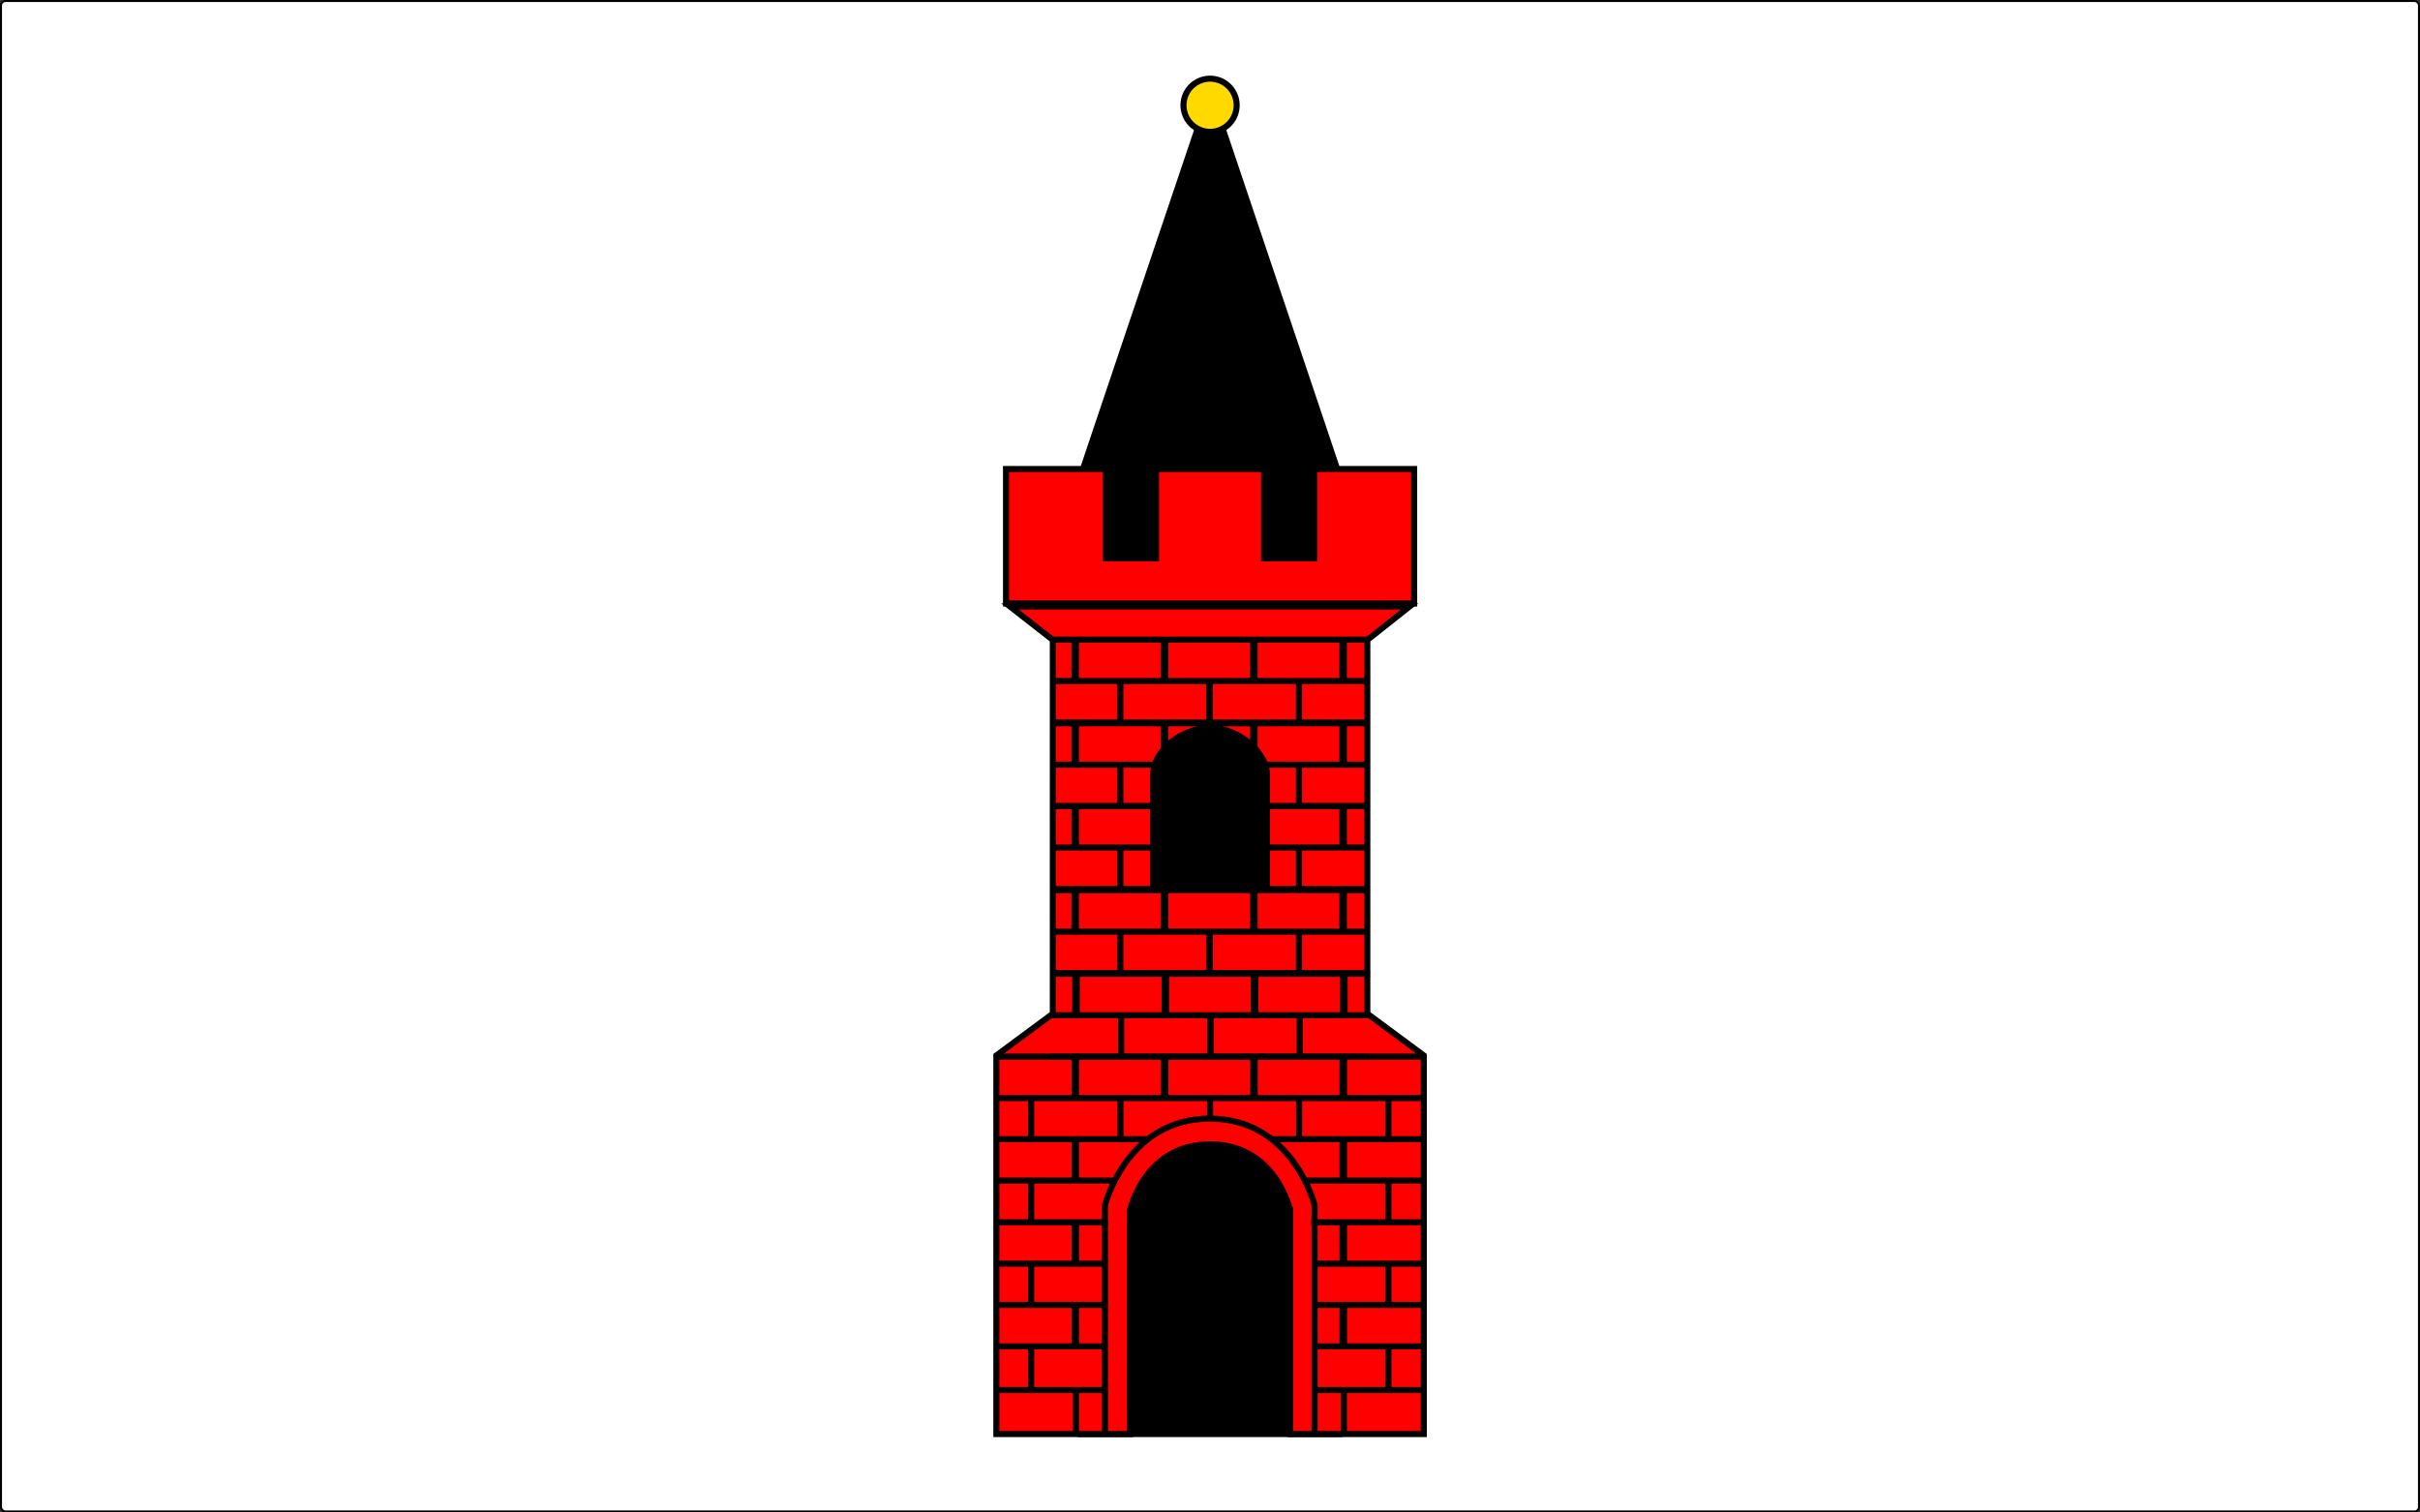 <?xml version="1.0" encoding="UTF-8" standalone="no"?>
<!-- Created with Inkscape (http://www.inkscape.org/) -->

<svg
   xmlns:dc="http://purl.org/dc/elements/1.1/"
   xmlns:cc="http://creativecommons.org/ns#"
   xmlns:rdf="http://www.w3.org/1999/02/22-rdf-syntax-ns#"
   xmlns:svg="http://www.w3.org/2000/svg"
   xmlns="http://www.w3.org/2000/svg"
   xmlns:sodipodi="http://sodipodi.sourceforge.net/DTD/sodipodi-0.dtd"
   xmlns:inkscape="http://www.inkscape.org/namespaces/inkscape"
   version="1.1"
   width="1600"
   height="1000"
   id="svg2"
   inkscape:version="0.48.4 r9939"
   sodipodi:docname="Radoszyce_flaga.svg"
   inkscape:export-filename="C:\Users\Kamil\Downloads\Radoszyce\Radoszyce_flaga.png"
   inkscape:export-xdpi="90"
   inkscape:export-ydpi="90">
  <rect width="100%" height="100%" fill="#333333" stroke="none"/>
  <sodipodi:namedview
     pagecolor="#ffffff"
     bordercolor="#666666"
     borderopacity="1"
     objecttolerance="10"
     gridtolerance="10"
     guidetolerance="10"
     inkscape:pageopacity="0"
     inkscape:pageshadow="2"
     inkscape:window-width="1366"
     inkscape:window-height="706"
     id="namedview338"
     showgrid="false"
     inkscape:zoom="0.11747138"
     inkscape:cx="552.76631"
     inkscape:cy="10.804872"
     inkscape:window-x="-8"
     inkscape:window-y="-8"
     inkscape:window-maximized="1"
     inkscape:current-layer="svg2"
     fit-margin-top="0"
     fit-margin-left="0"
     fit-margin-right="0"
     fit-margin-bottom="0" />
  <defs
     id="defs4">
    <style
       type="text/css"
       id="style5550" />
    <style
       type="text/css"
       id="style5248" />
    <style
       type="text/css"
       id="style5174-4" />
    <mask
       id="id0-0">
      <radialGradient
         cx="104.354"
         cy="71.169"
         r="1.497"
         fx="104.354"
         fy="71.169"
         id="id1-9"
         gradientUnits="userSpaceOnUse">
        <stop
           id="stop5178-4"
           style="stop-color:#ffffff;stop-opacity:1"
           offset="0" />
        <stop
           id="stop5180-8"
           style="stop-color:#ffffff;stop-opacity:0"
           offset="1" />
        <stop
           id="stop5182-8"
           style="stop-color:#ffffff;stop-opacity:0.694"
           offset="1" />
      </radialGradient>
      <rect
         width="5.264"
         height="5.271"
         x="102.08"
         y="109.692"
         id="rect5184-2"
         style="fill:url(#id1-9)" />
    </mask>
    <style
       type="text/css"
       id="style5174" />
    <mask
       id="id0">
      <radialGradient
         cx="104.354"
         cy="71.169"
         r="1.497"
         fx="104.354"
         fy="71.169"
         id="id1"
         gradientUnits="userSpaceOnUse">
        <stop
           id="stop5178"
           style="stop-color:#ffffff;stop-opacity:1"
           offset="0" />
        <stop
           id="stop5180"
           style="stop-color:#ffffff;stop-opacity:0"
           offset="1" />
        <stop
           id="stop5182"
           style="stop-color:#ffffff;stop-opacity:0.694"
           offset="1" />
      </radialGradient>
      <rect
         width="5.264"
         height="5.271"
         x="102.08"
         y="109.692"
         id="rect5184"
         style="fill:url(#id1)" />
    </mask>
    <mask
       id="id0-4">
      <radialGradient
         cx="104.354"
         cy="71.169"
         r="1.497"
         fx="104.354"
         fy="71.169"
         id="id1-0"
         gradientUnits="userSpaceOnUse">
        <stop
           id="stop5178-9"
           style="stop-color:#ffffff;stop-opacity:1"
           offset="0" />
        <stop
           id="stop5180-4"
           style="stop-color:#ffffff;stop-opacity:0"
           offset="1" />
        <stop
           id="stop5182-88"
           style="stop-color:#ffffff;stop-opacity:0.694"
           offset="1" />
      </radialGradient>
      <rect
         width="5.264"
         height="5.271"
         x="102.08"
         y="109.692"
         id="rect5184-24"
         style="fill:url(#id1-0)" />
    </mask>
    <style
       type="text/css"
       id="style5174-5" />
    <mask
       id="id0-0-5">
      <radialGradient
         cx="104.354"
         cy="71.169"
         r="1.497"
         fx="104.354"
         fy="71.169"
         id="id1-9-1"
         gradientUnits="userSpaceOnUse">
        <stop
           id="stop5178-4-7"
           style="stop-color:#ffffff;stop-opacity:1"
           offset="0" />
        <stop
           id="stop5180-8-1"
           style="stop-color:#ffffff;stop-opacity:0"
           offset="1" />
        <stop
           id="stop5182-8-1"
           style="stop-color:#ffffff;stop-opacity:0.694"
           offset="1" />
      </radialGradient>
      <rect
         width="5.264"
         height="5.271"
         x="102.08"
         y="109.692"
         id="rect5184-2-5"
         style="fill:url(#id1-9-1)" />
    </mask>
    <style
       type="text/css"
       id="style5174-4-2" />
    <style
       type="text/css"
       id="style5248-7" />
    <style
       type="text/css"
       id="style5550-6" />
    <mask
       id="id0-5-1">
      <radialGradient
         cx="104.354"
         cy="71.169"
         r="1.497"
         fx="104.354"
         fy="71.169"
         id="id1-1-4"
         gradientUnits="userSpaceOnUse">
        <stop
           id="stop5178-7-2"
           style="stop-color:#ffffff;stop-opacity:1"
           offset="0" />
        <stop
           id="stop5180-1-3"
           style="stop-color:#ffffff;stop-opacity:0"
           offset="1" />
        <stop
           id="stop5182-1-2"
           style="stop-color:#ffffff;stop-opacity:0.694"
           offset="1" />
      </radialGradient>
      <rect
         width="5.264"
         height="5.271"
         x="102.08"
         y="109.692"
         id="rect5184-5-2"
         style="fill:url(#id1-1-4)" />
    </mask>
    <style
       type="text/css"
       id="style5174-45-1" />
    <style
       type="text/css"
       id="style5248-2-6" />
    <style
       type="text/css"
       id="style5550-8-8" />
    <style
       type="text/css"
       id="style5550-8" />
    <style
       type="text/css"
       id="style5248-2" />
    <style
       type="text/css"
       id="style5174-45" />
    <mask
       id="id0-5">
      <radialGradient
         cx="104.354"
         cy="71.169"
         r="1.497"
         fx="104.354"
         fy="71.169"
         id="id1-1"
         gradientUnits="userSpaceOnUse">
        <stop
           id="stop5178-7"
           style="stop-color:#ffffff;stop-opacity:1"
           offset="0" />
        <stop
           id="stop5180-1"
           style="stop-color:#ffffff;stop-opacity:0"
           offset="1" />
        <stop
           id="stop5182-1"
           style="stop-color:#ffffff;stop-opacity:0.694"
           offset="1" />
      </radialGradient>
      <rect
         width="5.264"
         height="5.271"
         x="102.08"
         y="109.692"
         id="rect5184-5"
         style="fill:url(#id1-1)" />
    </mask>
    <style
       type="text/css"
       id="style5550-1" />
    <style
       type="text/css"
       id="style5248-1" />
    <style
       type="text/css"
       id="style5174-4-4" />
    <mask
       id="id0-0-54">
      <radialGradient
         cx="104.354"
         cy="71.169"
         r="1.497"
         fx="104.354"
         fy="71.169"
         id="id1-9-3"
         gradientUnits="userSpaceOnUse">
        <stop
           id="stop5178-4-1"
           style="stop-color:#ffffff;stop-opacity:1"
           offset="0" />
        <stop
           id="stop5180-8-2"
           style="stop-color:#ffffff;stop-opacity:0"
           offset="1" />
        <stop
           id="stop5182-8-3"
           style="stop-color:#ffffff;stop-opacity:0.694"
           offset="1" />
      </radialGradient>
      <rect
         width="5.264"
         height="5.271"
         x="102.08"
         y="109.692"
         id="rect5184-2-3"
         style="fill:url(#id1-9-3)" />
    </mask>
    <style
       type="text/css"
       id="style5174-9" />
    <mask
       id="id0-57">
      <radialGradient
         cx="104.354"
         cy="71.169"
         r="1.497"
         fx="104.354"
         fy="71.169"
         id="id1-6"
         gradientUnits="userSpaceOnUse">
        <stop
           id="stop5178-1"
           style="stop-color:#ffffff;stop-opacity:1"
           offset="0" />
        <stop
           id="stop5180-89"
           style="stop-color:#ffffff;stop-opacity:0"
           offset="1" />
        <stop
           id="stop5182-2"
           style="stop-color:#ffffff;stop-opacity:0.694"
           offset="1" />
      </radialGradient>
      <rect
         width="5.264"
         height="5.271"
         x="102.08"
         y="109.692"
         id="rect5184-7"
         style="fill:url(#id1-6)" />
    </mask>
    <mask
       id="id0-57-6">
      <radialGradient
         gradientUnits="userSpaceOnUse"
         id="id1-6-0"
         fy="71.169"
         fx="104.354"
         r="1.497"
         cy="71.169"
         cx="104.354">
        <stop
           offset="0"
           style="stop-color:#ffffff;stop-opacity:1"
           id="stop5178-1-2" />
        <stop
           offset="1"
           style="stop-color:#ffffff;stop-opacity:0"
           id="stop5180-89-4" />
        <stop
           offset="1"
           style="stop-color:#ffffff;stop-opacity:0.694"
           id="stop5182-2-8" />
      </radialGradient>
      <rect
         style="fill:url(#id1-6-0)"
         id="rect5184-7-6"
         y="109.692"
         x="102.08"
         height="5.271"
         width="5.264" />
    </mask>
    <style
       id="style5174-9-8"
       type="text/css" />
    <mask
       id="id0-0-54-9">
      <radialGradient
         gradientUnits="userSpaceOnUse"
         id="id1-9-3-8"
         fy="71.169"
         fx="104.354"
         r="1.497"
         cy="71.169"
         cx="104.354">
        <stop
           offset="0"
           style="stop-color:#ffffff;stop-opacity:1"
           id="stop5178-4-1-6" />
        <stop
           offset="1"
           style="stop-color:#ffffff;stop-opacity:0"
           id="stop5180-8-2-5" />
        <stop
           offset="1"
           style="stop-color:#ffffff;stop-opacity:0.694"
           id="stop5182-8-3-0" />
      </radialGradient>
      <rect
         style="fill:url(#id1-9-3-8)"
         id="rect5184-2-3-2"
         y="109.692"
         x="102.08"
         height="5.271"
         width="5.264" />
    </mask>
    <style
       id="style5174-4-4-1"
       type="text/css" />
    <style
       id="style5248-1-3"
       type="text/css" />
    <style
       id="style5550-1-9"
       type="text/css" />
    <mask
       id="id0-5-8">
      <radialGradient
         gradientUnits="userSpaceOnUse"
         id="id1-1-7"
         fy="71.169"
         fx="104.354"
         r="1.497"
         cy="71.169"
         cx="104.354">
        <stop
           offset="0"
           style="stop-color:#ffffff;stop-opacity:1"
           id="stop5178-7-4" />
        <stop
           offset="1"
           style="stop-color:#ffffff;stop-opacity:0"
           id="stop5180-1-2" />
        <stop
           offset="1"
           style="stop-color:#ffffff;stop-opacity:0.694"
           id="stop5182-1-7" />
      </radialGradient>
      <rect
         style="fill:url(#id1-1-7)"
         id="rect5184-5-7"
         y="109.692"
         x="102.08"
         height="5.271"
         width="5.264" />
    </mask>
    <style
       id="style5174-45-3"
       type="text/css" />
    <style
       id="style5248-2-1"
       type="text/css" />
    <style
       id="style5550-8-1"
       type="text/css" />
    <style
       id="style5550-8-8-4"
       type="text/css" />
    <style
       id="style5248-2-6-3"
       type="text/css" />
    <style
       id="style5174-45-1-3"
       type="text/css" />
    <mask
       id="id0-5-1-9">
      <radialGradient
         gradientUnits="userSpaceOnUse"
         id="id1-1-4-5"
         fy="71.169"
         fx="104.354"
         r="1.497"
         cy="71.169"
         cx="104.354">
        <stop
           offset="0"
           style="stop-color:#ffffff;stop-opacity:1"
           id="stop5178-7-2-4" />
        <stop
           offset="1"
           style="stop-color:#ffffff;stop-opacity:0"
           id="stop5180-1-3-3" />
        <stop
           offset="1"
           style="stop-color:#ffffff;stop-opacity:0.694"
           id="stop5182-1-2-1" />
      </radialGradient>
      <rect
         style="fill:url(#id1-1-4-5)"
         id="rect5184-5-2-2"
         y="109.692"
         x="102.08"
         height="5.271"
         width="5.264" />
    </mask>
    <style
       id="style5550-6-7"
       type="text/css" />
    <style
       id="style5248-7-2"
       type="text/css" />
    <style
       id="style5174-4-2-9"
       type="text/css" />
    <mask
       id="id0-0-5-8">
      <radialGradient
         gradientUnits="userSpaceOnUse"
         id="id1-9-1-5"
         fy="71.169"
         fx="104.354"
         r="1.497"
         cy="71.169"
         cx="104.354">
        <stop
           offset="0"
           style="stop-color:#ffffff;stop-opacity:1"
           id="stop5178-4-7-7" />
        <stop
           offset="1"
           style="stop-color:#ffffff;stop-opacity:0"
           id="stop5180-8-1-6" />
        <stop
           offset="1"
           style="stop-color:#ffffff;stop-opacity:0.694"
           id="stop5182-8-1-1" />
      </radialGradient>
      <rect
         style="fill:url(#id1-9-1-5)"
         id="rect5184-2-5-8"
         y="109.692"
         x="102.08"
         height="5.271"
         width="5.264" />
    </mask>
    <style
       id="style5174-5-6"
       type="text/css" />
    <mask
       id="id0-4-4">
      <radialGradient
         gradientUnits="userSpaceOnUse"
         id="id1-0-2"
         fy="71.169"
         fx="104.354"
         r="1.497"
         cy="71.169"
         cx="104.354">
        <stop
           offset="0"
           style="stop-color:#ffffff;stop-opacity:1"
           id="stop5178-9-3" />
        <stop
           offset="1"
           style="stop-color:#ffffff;stop-opacity:0"
           id="stop5180-4-2" />
        <stop
           offset="1"
           style="stop-color:#ffffff;stop-opacity:0.694"
           id="stop5182-88-2" />
      </radialGradient>
      <rect
         style="fill:url(#id1-0-2)"
         id="rect5184-24-1"
         y="109.692"
         x="102.08"
         height="5.271"
         width="5.264" />
    </mask>
    <mask
       id="id0-1">
      <radialGradient
         gradientUnits="userSpaceOnUse"
         id="id1-15"
         fy="71.169"
         fx="104.354"
         r="1.497"
         cy="71.169"
         cx="104.354">
        <stop
           offset="0"
           style="stop-color:#ffffff;stop-opacity:1"
           id="stop5178-2" />
        <stop
           offset="1"
           style="stop-color:#ffffff;stop-opacity:0"
           id="stop5180-7" />
        <stop
           offset="1"
           style="stop-color:#ffffff;stop-opacity:0.694"
           id="stop5182-6" />
      </radialGradient>
      <rect
         style="fill:url(#id1-15)"
         id="rect5184-1"
         y="109.692"
         x="102.08"
         height="5.271"
         width="5.264" />
    </mask>
    <style
       id="style5174-7"
       type="text/css" />
    <mask
       id="id0-0-8">
      <radialGradient
         gradientUnits="userSpaceOnUse"
         id="id1-9-2"
         fy="71.169"
         fx="104.354"
         r="1.497"
         cy="71.169"
         cx="104.354">
        <stop
           offset="0"
           style="stop-color:#ffffff;stop-opacity:1"
           id="stop5178-4-4" />
        <stop
           offset="1"
           style="stop-color:#ffffff;stop-opacity:0"
           id="stop5180-8-5" />
        <stop
           offset="1"
           style="stop-color:#ffffff;stop-opacity:0.694"
           id="stop5182-8-5" />
      </radialGradient>
      <rect
         style="fill:url(#id1-9-2)"
         id="rect5184-2-1"
         y="109.692"
         x="102.08"
         height="5.271"
         width="5.264" />
    </mask>
    <style
       id="style5174-4-48"
       type="text/css" />
    <style
       id="style5248-9"
       type="text/css" />
    <style
       id="style5550-0"
       type="text/css" />
    <mask
       id="id0-57-3">
      <radialGradient
         gradientUnits="userSpaceOnUse"
         id="id1-6-8"
         fy="71.169"
         fx="104.354"
         r="1.497"
         cy="71.169"
         cx="104.354">
        <stop
           offset="0"
           style="stop-color:#ffffff;stop-opacity:1"
           id="stop5178-1-9" />
        <stop
           offset="1"
           style="stop-color:#ffffff;stop-opacity:0"
           id="stop5180-89-3" />
        <stop
           offset="1"
           style="stop-color:#ffffff;stop-opacity:0.694"
           id="stop5182-2-4" />
      </radialGradient>
      <rect
         style="fill:url(#id1-6-8)"
         id="rect5184-7-4"
         y="109.692"
         x="102.08"
         height="5.271"
         width="5.264" />
    </mask>
    <style
       id="style5174-9-1"
       type="text/css" />
    <mask
       id="id0-0-54-6">
      <radialGradient
         gradientUnits="userSpaceOnUse"
         id="id1-9-3-5"
         fy="71.169"
         fx="104.354"
         r="1.497"
         cy="71.169"
         cx="104.354">
        <stop
           offset="0"
           style="stop-color:#ffffff;stop-opacity:1"
           id="stop5178-4-1-0" />
        <stop
           offset="1"
           style="stop-color:#ffffff;stop-opacity:0"
           id="stop5180-8-2-9" />
        <stop
           offset="1"
           style="stop-color:#ffffff;stop-opacity:0.694"
           id="stop5182-8-3-00" />
      </radialGradient>
      <rect
         style="fill:url(#id1-9-3-5)"
         id="rect5184-2-3-6"
         y="109.692"
         x="102.08"
         height="5.271"
         width="5.264" />
    </mask>
    <style
       id="style5174-4-4-8"
       type="text/css" />
    <style
       id="style5248-1-4"
       type="text/css" />
    <style
       id="style5550-1-2"
       type="text/css" />
    <mask
       id="id0-5-86">
      <radialGradient
         gradientUnits="userSpaceOnUse"
         id="id1-1-5"
         fy="71.169"
         fx="104.354"
         r="1.497"
         cy="71.169"
         cx="104.354">
        <stop
           offset="0"
           style="stop-color:#ffffff;stop-opacity:1"
           id="stop5178-7-0" />
        <stop
           offset="1"
           style="stop-color:#ffffff;stop-opacity:0"
           id="stop5180-1-28" />
        <stop
           offset="1"
           style="stop-color:#ffffff;stop-opacity:0.694"
           id="stop5182-1-6" />
      </radialGradient>
      <rect
         style="fill:url(#id1-1-5)"
         id="rect5184-5-0"
         y="109.692"
         x="102.08"
         height="5.271"
         width="5.264" />
    </mask>
    <style
       id="style5174-45-19"
       type="text/css" />
    <style
       id="style5248-2-3"
       type="text/css" />
    <style
       id="style5550-8-9"
       type="text/css" />
    <style
       id="style5550-8-8-7"
       type="text/css" />
    <style
       id="style5248-2-6-7"
       type="text/css" />
    <style
       id="style5174-45-1-2"
       type="text/css" />
    <mask
       id="id0-5-1-4">
      <radialGradient
         gradientUnits="userSpaceOnUse"
         id="id1-1-4-1"
         fy="71.169"
         fx="104.354"
         r="1.497"
         cy="71.169"
         cx="104.354">
        <stop
           offset="0"
           style="stop-color:#ffffff;stop-opacity:1"
           id="stop5178-7-2-1" />
        <stop
           offset="1"
           style="stop-color:#ffffff;stop-opacity:0"
           id="stop5180-1-3-38" />
        <stop
           offset="1"
           style="stop-color:#ffffff;stop-opacity:0.694"
           id="stop5182-1-2-7" />
      </radialGradient>
      <rect
         style="fill:url(#id1-1-4-1)"
         id="rect5184-5-2-4"
         y="109.692"
         x="102.08"
         height="5.271"
         width="5.264" />
    </mask>
    <style
       id="style5550-6-3"
       type="text/css" />
    <style
       id="style5248-7-23"
       type="text/css" />
    <style
       id="style5174-4-2-1"
       type="text/css" />
    <mask
       id="id0-0-5-2">
      <radialGradient
         gradientUnits="userSpaceOnUse"
         id="id1-9-1-7"
         fy="71.169"
         fx="104.354"
         r="1.497"
         cy="71.169"
         cx="104.354">
        <stop
           offset="0"
           style="stop-color:#ffffff;stop-opacity:1"
           id="stop5178-4-7-9" />
        <stop
           offset="1"
           style="stop-color:#ffffff;stop-opacity:0"
           id="stop5180-8-1-5" />
        <stop
           offset="1"
           style="stop-color:#ffffff;stop-opacity:0.694"
           id="stop5182-8-1-4" />
      </radialGradient>
      <rect
         style="fill:url(#id1-9-1-7)"
         id="rect5184-2-5-3"
         y="109.692"
         x="102.08"
         height="5.271"
         width="5.264" />
    </mask>
    <style
       id="style5174-5-9"
       type="text/css" />
    <mask
       id="id0-4-8">
      <radialGradient
         gradientUnits="userSpaceOnUse"
         id="id1-0-5"
         fy="71.169"
         fx="104.354"
         r="1.497"
         cy="71.169"
         cx="104.354">
        <stop
           offset="0"
           style="stop-color:#ffffff;stop-opacity:1"
           id="stop5178-9-7" />
        <stop
           offset="1"
           style="stop-color:#ffffff;stop-opacity:0"
           id="stop5180-4-6" />
        <stop
           offset="1"
           style="stop-color:#ffffff;stop-opacity:0.694"
           id="stop5182-88-1" />
      </radialGradient>
      <rect
         style="fill:url(#id1-0-5)"
         id="rect5184-24-8"
         y="109.692"
         x="102.08"
         height="5.271"
         width="5.264" />
    </mask>
    <mask
       id="id0-7">
      <radialGradient
         gradientUnits="userSpaceOnUse"
         id="id1-61"
         fy="71.169"
         fx="104.354"
         r="1.497"
         cy="71.169"
         cx="104.354">
        <stop
           offset="0"
           style="stop-color:#ffffff;stop-opacity:1"
           id="stop5178-42" />
        <stop
           offset="1"
           style="stop-color:#ffffff;stop-opacity:0"
           id="stop5180-3" />
        <stop
           offset="1"
           style="stop-color:#ffffff;stop-opacity:0.694"
           id="stop5182-22" />
      </radialGradient>
      <rect
         style="fill:url(#id1-61)"
         id="rect5184-16"
         y="109.692"
         x="102.08"
         height="5.271"
         width="5.264" />
    </mask>
    <style
       id="style5174-52"
       type="text/css" />
    <mask
       id="id0-0-82">
      <radialGradient
         gradientUnits="userSpaceOnUse"
         id="id1-9-4"
         fy="71.169"
         fx="104.354"
         r="1.497"
         cy="71.169"
         cx="104.354">
        <stop
           offset="0"
           style="stop-color:#ffffff;stop-opacity:1"
           id="stop5178-4-5" />
        <stop
           offset="1"
           style="stop-color:#ffffff;stop-opacity:0"
           id="stop5180-8-51" />
        <stop
           offset="1"
           style="stop-color:#ffffff;stop-opacity:0.694"
           id="stop5182-8-7" />
      </radialGradient>
      <rect
         style="fill:url(#id1-9-4)"
         id="rect5184-2-11"
         y="109.692"
         x="102.08"
         height="5.271"
         width="5.264" />
    </mask>
    <style
       id="style5174-4-8"
       type="text/css" />
    <style
       id="style5248-4"
       type="text/css" />
    <style
       id="style5550-09"
       type="text/css" />
  </defs>
  <rect
     style="fill:#ffffff;fill-opacity:1;stroke:#000000;stroke-width:1.329;stroke-linecap:round;stroke-linejoin:miter;stroke-miterlimit:4;stroke-opacity:1;stroke-dasharray:none;stroke-dashoffset:0"
     id="rect3315"
     width="1598.671"
     height="998.671"
     x="0.657"
     y="0.671"
     ry="3.01" />
  <g
     transform="translate(608.781,94.435)"
     id="g4179"
     style="fill:#0080ff;fill-opacity:1;stroke-width:4;stroke-miterlimit:4;stroke-dasharray:none" />
  <g
     transform="translate(-958.077,588.404)"
     id="g4179-06"
     style="fill:#0080ff;fill-opacity:1;stroke-width:4;stroke-miterlimit:4;stroke-dasharray:none" />
  <g
     id="g3361"
     transform="matrix(0.968,0,0,0.968,359.526,13.908)"
     style="stroke-width:4.133;stroke-miterlimit:4;stroke-dasharray:none">
    <rect
       style="fill:#000000;fill-opacity:1;stroke:#000000;stroke-width:4.133;stroke-miterlimit:4;stroke-opacity:1;stroke-dasharray:none;stroke-dashoffset:0"
       id="rect3314"
       y="748.93"
       x="366.748"
       height="216.18"
       width="176.686" />
    <path
       sodipodi:nodetypes="ccccccccccccccsc"
       style="fill:#ff0000;stroke:#000000;stroke-width:4.133;stroke-linecap:butt;stroke-linejoin:miter;stroke-miterlimit:4;stroke-opacity:1;stroke-dasharray:none"
       id="path3085-1"
       d="m 509.757,812.259 0,152.851 91.313,0 0,-258.56 -38.569,-28.569 0,-255.262 28.869,-22.846 c -86.258,0 -186.688,0 -272.946,0 l 29.257,22.846 0,255.262 -38.569,28.569 0,258.56 91.313,0 0,-152.851 c 0,0 9.768,-45.052 54.666,-45.052 44.898,0 54.666,45.052 54.666,45.052 z"
       inkscape:connector-curvature="0" />
    <path
       style="fill:#000000;fill-opacity:1;stroke:#000000;stroke-width:4.133;stroke-linecap:butt;stroke-linejoin:miter;stroke-miterlimit:4;stroke-opacity:1;stroke-dasharray:none"
       id="path3581"
       d="M 450.326,62.588 C 413.081,172.637 375.997,283.092 338.891,393.316 l 232.399,0 L 459.989,62.588"
       inkscape:connector-curvature="0" />
    <path
       sodipodi:nodetypes="ccccccccccccc"
       inkscape:connector-curvature="0"
       style="fill:#ff0000;stroke:#000000;stroke-width:4.133;stroke-linecap:butt;stroke-linejoin:miter;stroke-miterlimit:4;stroke-opacity:1;stroke-dasharray:none"
       id="path3089-4"
       d="m 315.704,397.837 0,-91.868 68.238,0 0,60.985 34.238,0 0,-60.985 c 32.782,0 41.041,0 73.822,0 l 0,60.985 34.238,0 0,-60.985 68.238,0 0,91.868 z" />
    <g
       style="stroke-width:1.001;stroke-miterlimit:4;stroke-dasharray:none"
       id="g3507"
       transform="matrix(4.131,0,0,4.131,2279.842,-2188.909)">
      <path
         sodipodi:nodetypes="cc"
         style="fill:none;stroke:#000000;stroke-width:1.001;stroke-linecap:butt;stroke-linejoin:miter;stroke-miterlimit:4;stroke-opacity:1;stroke-dasharray:none"
         id="path3126-9"
         d="m -477.201,701.102 70.867,0"
         inkscape:connector-curvature="0" />
      <path
         style="fill:none;stroke:#000000;stroke-width:1.001;stroke-linecap:butt;stroke-linejoin:miter;stroke-miterlimit:4;stroke-opacity:1;stroke-dasharray:none"
         id="path3126"
         d="m -467.904,694.252 52.199,0"
         inkscape:connector-curvature="0" />
      <path
         style="fill:none;stroke:#000000;stroke-width:1.001;stroke-linecap:butt;stroke-linejoin:miter;stroke-miterlimit:4;stroke-opacity:1;stroke-dasharray:none"
         id="path3126-6"
         d="m -467.988,687.401 52.69,0"
         inkscape:connector-curvature="0" />
      <g
         style="stroke-width:1.001;stroke-miterlimit:4;stroke-dasharray:none"
         id="g3346">
        <g
           style="stroke-width:1.001;stroke-miterlimit:4;stroke-dasharray:none"
           id="g3270"
           transform="translate(0.702,0)">
          <path
             style="fill:none;stroke:#000000;stroke-width:1.001;stroke-linecap:butt;stroke-linejoin:miter;stroke-miterlimit:4;stroke-opacity:1;stroke-dasharray:none"
             id="path3266"
             d="m -449.711,687.268 0,6.651"
             inkscape:connector-curvature="0" />
          <path
             style="fill:none;stroke:#000000;stroke-width:1.001;stroke-linecap:butt;stroke-linejoin:miter;stroke-miterlimit:4;stroke-opacity:1;stroke-dasharray:none"
             id="path3268"
             d="m -434.946,687.268 0,6.651"
             inkscape:connector-curvature="0" />
        </g>
        <g
           style="stroke-width:1.001;stroke-miterlimit:4;stroke-dasharray:none"
           id="g3270-1"
           transform="translate(15.467,0)">
          <path
             style="fill:none;stroke:#000000;stroke-width:1.001;stroke-linecap:butt;stroke-linejoin:miter;stroke-miterlimit:4;stroke-opacity:1;stroke-dasharray:none"
             id="path3268-2"
             d="m -434.946,687.268 0,6.651"
             inkscape:connector-curvature="0" />
        </g>
        <g
           style="stroke-width:1.001;stroke-miterlimit:4;stroke-dasharray:none"
           id="g3270-1-3"
           transform="translate(-14.062,0)">
          <path
             style="fill:none;stroke:#000000;stroke-width:1.001;stroke-linecap:butt;stroke-linejoin:miter;stroke-miterlimit:4;stroke-opacity:1;stroke-dasharray:none"
             id="path3266-4-2"
             d="m -449.711,687.268 0,6.651"
             inkscape:connector-curvature="0" />
        </g>
      </g>
      <g
         style="stroke-width:1.001;stroke-miterlimit:4;stroke-dasharray:none"
         id="g3270-6"
         transform="translate(-21.484,7.293)">
        <path
           style="fill:none;stroke:#000000;stroke-width:1.001;stroke-linecap:butt;stroke-linejoin:miter;stroke-miterlimit:4;stroke-opacity:1;stroke-dasharray:none"
           id="path3268-5"
           d="m -434.946,687.268 0,6.651"
           inkscape:connector-curvature="0" />
      </g>
      <g
         style="stroke-width:1.001;stroke-miterlimit:4;stroke-dasharray:none"
         id="g3270-1-7"
         transform="translate(-6.72,7.293)">
        <path
           style="fill:none;stroke:#000000;stroke-width:1.001;stroke-linecap:butt;stroke-linejoin:miter;stroke-miterlimit:4;stroke-opacity:1;stroke-dasharray:none"
           id="path3268-2-6"
           d="m -434.946,687.268 0,6.651"
           inkscape:connector-curvature="0" />
      </g>
      <g
         style="stroke-width:1.001;stroke-miterlimit:4;stroke-dasharray:none"
         id="g3346-1-9"
         transform="translate(22.112,7.293)">
        <g
           style="stroke-width:1.001;stroke-miterlimit:4;stroke-dasharray:none"
           id="g3270-6-2"
           transform="translate(0.702,0)">
          <path
             style="fill:none;stroke:#000000;stroke-width:1.001;stroke-linecap:butt;stroke-linejoin:miter;stroke-miterlimit:4;stroke-opacity:1;stroke-dasharray:none"
             id="path3266-8-7"
             d="m -449.711,687.268 0,6.651"
             inkscape:connector-curvature="0" />
        </g>
        <g
           style="stroke-width:1.001;stroke-miterlimit:4;stroke-dasharray:none"
           id="g3270-1-7-5"
           transform="translate(15.467,0)" />
        <g
           style="stroke-width:1.001;stroke-miterlimit:4;stroke-dasharray:none"
           id="g3270-1-3-1-3"
           transform="translate(-14.062,0)">
          <path
             style="fill:none;stroke:#000000;stroke-width:1.001;stroke-linecap:butt;stroke-linejoin:miter;stroke-miterlimit:4;stroke-opacity:1;stroke-dasharray:none"
             id="path3266-4-2-8-1"
             d="m -449.711,687.268 0,6.651"
             inkscape:connector-curvature="0" />
        </g>
      </g>
      <g
         style="stroke-width:1.001;stroke-miterlimit:4;stroke-dasharray:none"
         id="g3497">
        <g
           style="stroke-width:1.001;stroke-miterlimit:4;stroke-dasharray:none"
           id="g3346-1"
           transform="translate(-0.235,0.333)">
          <g
             style="stroke-width:1.001;stroke-miterlimit:4;stroke-dasharray:none"
             id="g3270-6-23"
             transform="translate(0.702,0)">
            <path
               style="fill:none;stroke:#000000;stroke-width:1.001;stroke-linecap:butt;stroke-linejoin:miter;stroke-miterlimit:4;stroke-opacity:1;stroke-dasharray:none"
               id="path3266-8-3"
               d="m -449.711,687.268 0,6.651"
               inkscape:connector-curvature="0" />
            <path
               style="fill:none;stroke:#000000;stroke-width:1.001;stroke-linecap:butt;stroke-linejoin:miter;stroke-miterlimit:4;stroke-opacity:1;stroke-dasharray:none"
               id="path3268-5-4"
               d="m -434.946,687.268 0,6.651"
               inkscape:connector-curvature="0" />
          </g>
          <g
             style="stroke-width:1.001;stroke-miterlimit:4;stroke-dasharray:none"
             id="g3270-1-7-1"
             transform="translate(15.467,0)">
            <path
               style="fill:none;stroke:#000000;stroke-width:1.001;stroke-linecap:butt;stroke-linejoin:miter;stroke-miterlimit:4;stroke-opacity:1;stroke-dasharray:none"
               id="path3268-2-6-1"
               d="m -434.946,687.268 0,6.651"
               inkscape:connector-curvature="0" />
          </g>
          <g
             style="stroke-width:1.001;stroke-miterlimit:4;stroke-dasharray:none"
             id="g3270-1-3-1"
             transform="translate(-14.062,0)">
            <path
               style="fill:none;stroke:#000000;stroke-width:1.001;stroke-linecap:butt;stroke-linejoin:miter;stroke-miterlimit:4;stroke-opacity:1;stroke-dasharray:none"
               id="path3266-4-2-8"
               d="m -449.711,687.268 0,6.651"
               inkscape:connector-curvature="0" />
          </g>
        </g>
      </g>
    </g>
    <g
       style="stroke-width:1.001;stroke-miterlimit:4;stroke-dasharray:none"
       id="g3507-3"
       transform="matrix(4.131,0,0,4.131,2279.329,-2246.012)">
      <path
         style="fill:none;stroke:#000000;stroke-width:1.001;stroke-linecap:butt;stroke-linejoin:miter;stroke-miterlimit:4;stroke-opacity:1;stroke-dasharray:none"
         id="path3126-9-8"
         d="m -467.82,701.102 52.011,0"
         inkscape:connector-curvature="0" />
      <path
         style="fill:none;stroke:#000000;stroke-width:1.001;stroke-linecap:butt;stroke-linejoin:miter;stroke-miterlimit:4;stroke-opacity:1;stroke-dasharray:none"
         id="path3126-7"
         d="m -467.81,694.252 52.105,0"
         inkscape:connector-curvature="0" />
      <path
         style="fill:none;stroke:#000000;stroke-width:1.001;stroke-linecap:butt;stroke-linejoin:miter;stroke-miterlimit:4;stroke-opacity:1;stroke-dasharray:none"
         id="path3126-6-4"
         d="m -467.988,687.401 52.69,0"
         inkscape:connector-curvature="0" />
      <g
         style="stroke-width:1.001;stroke-miterlimit:4;stroke-dasharray:none"
         id="g3346-2">
        <g
           style="stroke-width:1.001;stroke-miterlimit:4;stroke-dasharray:none"
           id="g3270-7"
           transform="translate(0.702,0)">
          <path
             style="fill:none;stroke:#000000;stroke-width:1.001;stroke-linecap:butt;stroke-linejoin:miter;stroke-miterlimit:4;stroke-opacity:1;stroke-dasharray:none"
             id="path3266-7"
             d="m -449.711,687.268 0,6.651"
             inkscape:connector-curvature="0" />
          <path
             style="fill:none;stroke:#000000;stroke-width:1.001;stroke-linecap:butt;stroke-linejoin:miter;stroke-miterlimit:4;stroke-opacity:1;stroke-dasharray:none"
             id="path3268-9"
             d="m -434.946,687.268 0,6.651"
             inkscape:connector-curvature="0" />
        </g>
        <g
           style="stroke-width:1.001;stroke-miterlimit:4;stroke-dasharray:none"
           id="g3270-1-31"
           transform="translate(15.467,0)">
          <path
             style="fill:none;stroke:#000000;stroke-width:1.001;stroke-linecap:butt;stroke-linejoin:miter;stroke-miterlimit:4;stroke-opacity:1;stroke-dasharray:none"
             id="path3268-2-9"
             d="m -434.946,687.268 0,6.651"
             inkscape:connector-curvature="0" />
        </g>
        <g
           style="stroke-width:1.001;stroke-miterlimit:4;stroke-dasharray:none"
           id="g3270-1-3-8"
           transform="translate(-14.062,0)">
          <path
             style="fill:none;stroke:#000000;stroke-width:1.001;stroke-linecap:butt;stroke-linejoin:miter;stroke-miterlimit:4;stroke-opacity:1;stroke-dasharray:none"
             id="path3266-4-2-6"
             d="m -449.711,687.268 0,6.651"
             inkscape:connector-curvature="0" />
        </g>
      </g>
      <g
         style="stroke-width:1.001;stroke-miterlimit:4;stroke-dasharray:none"
         id="g3270-6-5"
         transform="translate(-21.484,7.293)">
        <path
           style="fill:none;stroke:#000000;stroke-width:1.001;stroke-linecap:butt;stroke-linejoin:miter;stroke-miterlimit:4;stroke-opacity:1;stroke-dasharray:none"
           id="path3268-5-2"
           d="m -434.946,687.268 0,6.651"
           inkscape:connector-curvature="0" />
      </g>
      <g
         style="stroke-width:1.001;stroke-miterlimit:4;stroke-dasharray:none"
         id="g3270-1-7-8"
         transform="translate(-6.72,7.293)">
        <path
           style="fill:none;stroke:#000000;stroke-width:1.001;stroke-linecap:butt;stroke-linejoin:miter;stroke-miterlimit:4;stroke-opacity:1;stroke-dasharray:none"
           id="path3268-2-6-6"
           d="m -434.946,687.268 0,6.651"
           inkscape:connector-curvature="0" />
      </g>
      <g
         style="stroke-width:1.001;stroke-miterlimit:4;stroke-dasharray:none"
         id="g3346-1-9-0"
         transform="translate(22.112,7.293)">
        <g
           style="stroke-width:1.001;stroke-miterlimit:4;stroke-dasharray:none"
           id="g3270-6-2-2"
           transform="translate(0.702,0)">
          <path
             style="fill:none;stroke:#000000;stroke-width:1.001;stroke-linecap:butt;stroke-linejoin:miter;stroke-miterlimit:4;stroke-opacity:1;stroke-dasharray:none"
             id="path3266-8-7-4"
             d="m -449.711,687.268 0,6.651"
             inkscape:connector-curvature="0" />
        </g>
        <g
           style="stroke-width:1.001;stroke-miterlimit:4;stroke-dasharray:none"
           id="g3270-1-7-5-6"
           transform="translate(15.467,0)" />
        <g
           style="stroke-width:1.001;stroke-miterlimit:4;stroke-dasharray:none"
           id="g3270-1-3-1-3-5"
           transform="translate(-14.062,0)">
          <path
             style="fill:none;stroke:#000000;stroke-width:1.001;stroke-linecap:butt;stroke-linejoin:miter;stroke-miterlimit:4;stroke-opacity:1;stroke-dasharray:none"
             id="path3266-4-2-8-1-0"
             d="m -449.711,687.268 0,6.651"
             inkscape:connector-curvature="0" />
        </g>
      </g>
      <g
         style="stroke-width:1.001;stroke-miterlimit:4;stroke-dasharray:none"
         id="g3497-9">
        <g
           style="stroke-width:1.001;stroke-miterlimit:4;stroke-dasharray:none"
           id="g3346-1-0"
           transform="translate(-0.235,0.333)">
          <g
             style="stroke-width:1.001;stroke-miterlimit:4;stroke-dasharray:none"
             id="g3270-6-23-0"
             transform="translate(0.702,0)">
            <path
               style="fill:none;stroke:#000000;stroke-width:1.001;stroke-linecap:butt;stroke-linejoin:miter;stroke-miterlimit:4;stroke-opacity:1;stroke-dasharray:none"
               id="path3266-8-3-6"
               d="m -449.711,687.268 0,6.651"
               inkscape:connector-curvature="0" />
            <path
               style="fill:none;stroke:#000000;stroke-width:1.001;stroke-linecap:butt;stroke-linejoin:miter;stroke-miterlimit:4;stroke-opacity:1;stroke-dasharray:none"
               id="path3268-5-4-1"
               d="m -434.946,687.268 0,6.651"
               inkscape:connector-curvature="0" />
          </g>
          <g
             style="stroke-width:1.001;stroke-miterlimit:4;stroke-dasharray:none"
             id="g3270-1-7-1-3"
             transform="translate(15.467,0)">
            <path
               style="fill:none;stroke:#000000;stroke-width:1.001;stroke-linecap:butt;stroke-linejoin:miter;stroke-miterlimit:4;stroke-opacity:1;stroke-dasharray:none"
               id="path3268-2-6-1-8"
               d="m -434.946,687.268 0,6.651"
               inkscape:connector-curvature="0" />
          </g>
          <g
             style="stroke-width:1.001;stroke-miterlimit:4;stroke-dasharray:none"
             id="g3270-1-3-1-9"
             transform="translate(-14.062,0)">
            <path
               style="fill:none;stroke:#000000;stroke-width:1.001;stroke-linecap:butt;stroke-linejoin:miter;stroke-miterlimit:4;stroke-opacity:1;stroke-dasharray:none"
               id="path3266-4-2-8-3"
               d="m -449.711,687.268 0,6.651"
               inkscape:connector-curvature="0" />
          </g>
        </g>
      </g>
    </g>
    <g
       style="stroke-width:1.001;stroke-miterlimit:4;stroke-dasharray:none"
       id="g3507-3-4"
       transform="matrix(4.131,0,0,4.131,2279.329,-2303.416)">
      <path
         style="fill:none;stroke:#000000;stroke-width:1.001;stroke-linecap:butt;stroke-linejoin:miter;stroke-miterlimit:4;stroke-opacity:1;stroke-dasharray:none"
         id="path3126-9-8-4"
         d="m -467.632,701.102 52.105,0"
         inkscape:connector-curvature="0" />
      <path
         style="fill:none;stroke:#000000;stroke-width:1.001;stroke-linecap:butt;stroke-linejoin:miter;stroke-miterlimit:4;stroke-opacity:1;stroke-dasharray:none"
         id="path3126-7-6"
         d="m -467.528,694.252 51.729,0"
         inkscape:connector-curvature="0" />
      <path
         style="fill:none;stroke:#000000;stroke-width:1.001;stroke-linecap:butt;stroke-linejoin:miter;stroke-miterlimit:4;stroke-opacity:1;stroke-dasharray:none"
         id="path3126-6-4-0"
         d="m -467.988,687.401 52.69,0"
         inkscape:connector-curvature="0" />
      <g
         style="stroke-width:1.001;stroke-miterlimit:4;stroke-dasharray:none"
         id="g3346-2-6">
        <g
           style="stroke-width:1.001;stroke-miterlimit:4;stroke-dasharray:none"
           id="g3270-7-6"
           transform="translate(0.702,0)">
          <path
             style="fill:none;stroke:#000000;stroke-width:1.001;stroke-linecap:butt;stroke-linejoin:miter;stroke-miterlimit:4;stroke-opacity:1;stroke-dasharray:none"
             id="path3266-7-1"
             d="m -449.711,687.268 0,6.651"
             inkscape:connector-curvature="0" />
          <path
             style="fill:none;stroke:#000000;stroke-width:1.001;stroke-linecap:butt;stroke-linejoin:miter;stroke-miterlimit:4;stroke-opacity:1;stroke-dasharray:none"
             id="path3268-9-8"
             d="m -434.946,687.268 0,6.651"
             inkscape:connector-curvature="0" />
        </g>
        <g
           style="stroke-width:1.001;stroke-miterlimit:4;stroke-dasharray:none"
           id="g3270-1-31-4"
           transform="translate(15.467,0)">
          <path
             style="fill:none;stroke:#000000;stroke-width:1.001;stroke-linecap:butt;stroke-linejoin:miter;stroke-miterlimit:4;stroke-opacity:1;stroke-dasharray:none"
             id="path3268-2-9-9"
             d="m -434.946,687.268 0,6.651"
             inkscape:connector-curvature="0" />
        </g>
        <g
           style="stroke-width:1.001;stroke-miterlimit:4;stroke-dasharray:none"
           id="g3270-1-3-8-6"
           transform="translate(-14.062,0)">
          <path
             style="fill:none;stroke:#000000;stroke-width:1.001;stroke-linecap:butt;stroke-linejoin:miter;stroke-miterlimit:4;stroke-opacity:1;stroke-dasharray:none"
             id="path3266-4-2-6-3"
             d="m -449.711,687.268 0,6.651"
             inkscape:connector-curvature="0" />
        </g>
      </g>
      <g
         style="stroke-width:1.001;stroke-miterlimit:4;stroke-dasharray:none"
         id="g3270-6-5-7"
         transform="translate(-21.484,7.293)">
        <path
           style="fill:none;stroke:#000000;stroke-width:1.001;stroke-linecap:butt;stroke-linejoin:miter;stroke-miterlimit:4;stroke-opacity:1;stroke-dasharray:none"
           id="path3268-5-2-8"
           d="m -434.946,687.268 0,6.651"
           inkscape:connector-curvature="0" />
      </g>
      <g
         style="stroke-width:1.001;stroke-miterlimit:4;stroke-dasharray:none"
         id="g3270-1-7-8-2"
         transform="translate(-6.72,7.293)">
        <path
           style="fill:none;stroke:#000000;stroke-width:1.001;stroke-linecap:butt;stroke-linejoin:miter;stroke-miterlimit:4;stroke-opacity:1;stroke-dasharray:none"
           id="path3268-2-6-6-9"
           d="m -434.946,687.268 0,6.651"
           inkscape:connector-curvature="0" />
      </g>
      <g
         style="stroke-width:1.001;stroke-miterlimit:4;stroke-dasharray:none"
         id="g3346-1-9-0-1"
         transform="translate(22.112,7.293)">
        <g
           style="stroke-width:1.001;stroke-miterlimit:4;stroke-dasharray:none"
           id="g3270-6-2-2-3"
           transform="translate(0.702,0)">
          <path
             style="fill:none;stroke:#000000;stroke-width:1.001;stroke-linecap:butt;stroke-linejoin:miter;stroke-miterlimit:4;stroke-opacity:1;stroke-dasharray:none"
             id="path3266-8-7-4-5"
             d="m -449.711,687.268 0,6.651"
             inkscape:connector-curvature="0" />
        </g>
        <g
           style="stroke-width:1.001;stroke-miterlimit:4;stroke-dasharray:none"
           id="g3270-1-7-5-6-8"
           transform="translate(15.467,0)" />
        <g
           style="stroke-width:1.001;stroke-miterlimit:4;stroke-dasharray:none"
           id="g3270-1-3-1-3-5-4"
           transform="translate(-14.062,0)">
          <path
             style="fill:none;stroke:#000000;stroke-width:1.001;stroke-linecap:butt;stroke-linejoin:miter;stroke-miterlimit:4;stroke-opacity:1;stroke-dasharray:none"
             id="path3266-4-2-8-1-0-0"
             d="m -449.711,687.268 0,6.651"
             inkscape:connector-curvature="0" />
        </g>
      </g>
      <g
         style="stroke-width:1.001;stroke-miterlimit:4;stroke-dasharray:none"
         id="g3497-9-7">
        <g
           style="stroke-width:1.001;stroke-miterlimit:4;stroke-dasharray:none"
           id="g3346-1-0-6"
           transform="translate(-0.235,0.333)">
          <g
             style="stroke-width:1.001;stroke-miterlimit:4;stroke-dasharray:none"
             id="g3270-6-23-0-3"
             transform="translate(0.702,0)">
            <path
               style="fill:none;stroke:#000000;stroke-width:1.001;stroke-linecap:butt;stroke-linejoin:miter;stroke-miterlimit:4;stroke-opacity:1;stroke-dasharray:none"
               id="path3266-8-3-6-6"
               d="m -449.711,687.268 0,6.651"
               inkscape:connector-curvature="0" />
            <path
               style="fill:none;stroke:#000000;stroke-width:1.001;stroke-linecap:butt;stroke-linejoin:miter;stroke-miterlimit:4;stroke-opacity:1;stroke-dasharray:none"
               id="path3268-5-4-1-1"
               d="m -434.946,687.268 0,6.651"
               inkscape:connector-curvature="0" />
          </g>
          <g
             style="stroke-width:1.001;stroke-miterlimit:4;stroke-dasharray:none"
             id="g3270-1-7-1-3-5"
             transform="translate(15.467,0)">
            <path
               style="fill:none;stroke:#000000;stroke-width:1.001;stroke-linecap:butt;stroke-linejoin:miter;stroke-miterlimit:4;stroke-opacity:1;stroke-dasharray:none"
               id="path3268-2-6-1-8-4"
               d="m -434.946,687.268 0,6.651"
               inkscape:connector-curvature="0" />
          </g>
          <g
             style="stroke-width:1.001;stroke-miterlimit:4;stroke-dasharray:none"
             id="g3270-1-3-1-9-2"
             transform="translate(-14.062,0)">
            <path
               style="fill:none;stroke:#000000;stroke-width:1.001;stroke-linecap:butt;stroke-linejoin:miter;stroke-miterlimit:4;stroke-opacity:1;stroke-dasharray:none"
               id="path3266-4-2-8-3-0"
               d="m -449.711,687.268 0,6.651"
               inkscape:connector-curvature="0" />
          </g>
        </g>
      </g>
    </g>
    <g
       style="stroke-width:1.001;stroke-miterlimit:4;stroke-dasharray:none"
       id="g3507-3-4-9"
       transform="matrix(4.131,0,0,4.131,2279.329,-2360.005)">
      <path
         style="fill:none;stroke:#000000;stroke-width:1.001;stroke-linecap:butt;stroke-linejoin:miter;stroke-miterlimit:4;stroke-opacity:1;stroke-dasharray:none"
         id="path3126-9-8-4-7"
         d="m -467.726,701.102 51.917,0"
         inkscape:connector-curvature="0" />
      <path
         style="fill:none;stroke:#000000;stroke-width:1.001;stroke-linecap:butt;stroke-linejoin:miter;stroke-miterlimit:4;stroke-opacity:1;stroke-dasharray:none"
         id="path3126-7-6-3"
         d="m -467.81,694.252 52.105,0"
         inkscape:connector-curvature="0" />
      <path
         style="fill:none;stroke:#000000;stroke-width:1.001;stroke-linecap:butt;stroke-linejoin:miter;stroke-miterlimit:4;stroke-opacity:1;stroke-dasharray:none"
         id="path3126-6-4-0-7"
         d="m -467.988,687.401 52.69,0"
         inkscape:connector-curvature="0" />
      <g
         style="stroke-width:1.001;stroke-miterlimit:4;stroke-dasharray:none"
         id="g3346-2-6-2">
        <g
           style="stroke-width:1.001;stroke-miterlimit:4;stroke-dasharray:none"
           id="g3270-7-6-6"
           transform="translate(0.702,0)">
          <path
             style="fill:none;stroke:#000000;stroke-width:1.001;stroke-linecap:butt;stroke-linejoin:miter;stroke-miterlimit:4;stroke-opacity:1;stroke-dasharray:none"
             id="path3266-7-1-0"
             d="m -449.711,687.268 0,6.651"
             inkscape:connector-curvature="0" />
          <path
             style="fill:none;stroke:#000000;stroke-width:1.001;stroke-linecap:butt;stroke-linejoin:miter;stroke-miterlimit:4;stroke-opacity:1;stroke-dasharray:none"
             id="path3268-9-8-1"
             d="m -434.946,687.268 0,6.651"
             inkscape:connector-curvature="0" />
        </g>
        <g
           style="stroke-width:1.001;stroke-miterlimit:4;stroke-dasharray:none"
           id="g3270-1-31-4-6"
           transform="translate(15.467,0)">
          <path
             style="fill:none;stroke:#000000;stroke-width:1.001;stroke-linecap:butt;stroke-linejoin:miter;stroke-miterlimit:4;stroke-opacity:1;stroke-dasharray:none"
             id="path3268-2-9-9-5"
             d="m -434.946,687.268 0,6.651"
             inkscape:connector-curvature="0" />
        </g>
        <g
           style="stroke-width:1.001;stroke-miterlimit:4;stroke-dasharray:none"
           id="g3270-1-3-8-6-7"
           transform="translate(-14.062,0)">
          <path
             style="fill:none;stroke:#000000;stroke-width:1.001;stroke-linecap:butt;stroke-linejoin:miter;stroke-miterlimit:4;stroke-opacity:1;stroke-dasharray:none"
             id="path3266-4-2-6-3-5"
             d="m -449.711,687.268 0,6.651"
             inkscape:connector-curvature="0" />
        </g>
      </g>
      <g
         style="stroke-width:1.001;stroke-miterlimit:4;stroke-dasharray:none"
         id="g3270-6-5-7-4"
         transform="translate(-21.484,7.293)">
        <path
           style="fill:none;stroke:#000000;stroke-width:1.001;stroke-linecap:butt;stroke-linejoin:miter;stroke-miterlimit:4;stroke-opacity:1;stroke-dasharray:none"
           id="path3268-5-2-8-2"
           d="m -434.946,687.268 0,6.651"
           inkscape:connector-curvature="0" />
      </g>
      <g
         style="stroke-width:1.001;stroke-miterlimit:4;stroke-dasharray:none"
         id="g3270-1-7-8-2-0"
         transform="translate(-6.72,7.293)">
        <path
           style="fill:none;stroke:#000000;stroke-width:1.001;stroke-linecap:butt;stroke-linejoin:miter;stroke-miterlimit:4;stroke-opacity:1;stroke-dasharray:none"
           id="path3268-2-6-6-9-0"
           d="m -434.946,687.268 0,6.651"
           inkscape:connector-curvature="0" />
      </g>
      <g
         style="stroke-width:1.001;stroke-miterlimit:4;stroke-dasharray:none"
         id="g3346-1-9-0-1-1"
         transform="translate(22.112,7.293)">
        <g
           style="stroke-width:1.001;stroke-miterlimit:4;stroke-dasharray:none"
           id="g3270-6-2-2-3-4"
           transform="translate(0.702,0)">
          <path
             style="fill:none;stroke:#000000;stroke-width:1.001;stroke-linecap:butt;stroke-linejoin:miter;stroke-miterlimit:4;stroke-opacity:1;stroke-dasharray:none"
             id="path3266-8-7-4-5-6"
             d="m -449.711,687.268 0,6.651"
             inkscape:connector-curvature="0" />
        </g>
        <g
           style="stroke-width:1.001;stroke-miterlimit:4;stroke-dasharray:none"
           id="g3270-1-7-5-6-8-7"
           transform="translate(15.467,0)" />
        <g
           style="stroke-width:1.001;stroke-miterlimit:4;stroke-dasharray:none"
           id="g3270-1-3-1-3-5-4-1"
           transform="translate(-14.062,0)">
          <path
             style="fill:none;stroke:#000000;stroke-width:1.001;stroke-linecap:butt;stroke-linejoin:miter;stroke-miterlimit:4;stroke-opacity:1;stroke-dasharray:none"
             id="path3266-4-2-8-1-0-0-7"
             d="m -449.711,687.268 0,6.651"
             inkscape:connector-curvature="0" />
        </g>
      </g>
      <g
         style="stroke-width:1.001;stroke-miterlimit:4;stroke-dasharray:none"
         id="g3497-9-7-7">
        <g
           style="stroke-width:1.001;stroke-miterlimit:4;stroke-dasharray:none"
           id="g3346-1-0-6-7"
           transform="translate(-0.235,0.333)">
          <g
             style="stroke-width:1.001;stroke-miterlimit:4;stroke-dasharray:none"
             id="g3270-6-23-0-3-7"
             transform="translate(0.702,0)">
            <path
               style="fill:none;stroke:#000000;stroke-width:1.001;stroke-linecap:butt;stroke-linejoin:miter;stroke-miterlimit:4;stroke-opacity:1;stroke-dasharray:none"
               id="path3266-8-3-6-6-3"
               d="m -449.711,687.268 0,6.651"
               inkscape:connector-curvature="0" />
            <path
               style="fill:none;stroke:#000000;stroke-width:1.001;stroke-linecap:butt;stroke-linejoin:miter;stroke-miterlimit:4;stroke-opacity:1;stroke-dasharray:none"
               id="path3268-5-4-1-1-3"
               d="m -434.946,687.268 0,6.651"
               inkscape:connector-curvature="0" />
          </g>
          <g
             style="stroke-width:1.001;stroke-miterlimit:4;stroke-dasharray:none"
             id="g3270-1-7-1-3-5-5"
             transform="translate(15.467,0)">
            <path
               style="fill:none;stroke:#000000;stroke-width:1.001;stroke-linecap:butt;stroke-linejoin:miter;stroke-miterlimit:4;stroke-opacity:1;stroke-dasharray:none"
               id="path3268-2-6-1-8-4-9"
               d="m -434.946,687.268 0,6.651"
               inkscape:connector-curvature="0" />
          </g>
          <g
             style="stroke-width:1.001;stroke-miterlimit:4;stroke-dasharray:none"
             id="g3270-1-3-1-9-2-9"
             transform="translate(-14.062,0)">
            <path
               style="fill:none;stroke:#000000;stroke-width:1.001;stroke-linecap:butt;stroke-linejoin:miter;stroke-miterlimit:4;stroke-opacity:1;stroke-dasharray:none"
               id="path3266-4-2-8-3-0-8"
               d="m -449.711,687.268 0,6.651"
               inkscape:connector-curvature="0" />
          </g>
        </g>
      </g>
    </g>
    <g
       style="stroke-width:1.001;stroke-miterlimit:4;stroke-dasharray:none"
       id="g3507-3-4-9-1"
       transform="matrix(4.131,0,0,4.131,2279.329,-2417.144)">
      <path
         style="fill:none;stroke:#000000;stroke-width:1.001;stroke-linecap:butt;stroke-linejoin:miter;stroke-miterlimit:4;stroke-opacity:1;stroke-dasharray:none"
         id="path3126-9-8-4-7-8"
         d="m -467.632,701.102 51.635,0"
         inkscape:connector-curvature="0" />
      <path
         style="fill:none;stroke:#000000;stroke-width:1.001;stroke-linecap:butt;stroke-linejoin:miter;stroke-miterlimit:4;stroke-opacity:1;stroke-dasharray:none"
         id="path3126-7-6-3-2"
         d="m -467.81,694.252 52.199,0"
         inkscape:connector-curvature="0" />
      <path
         style="fill:none;stroke:#000000;stroke-width:1.001;stroke-linecap:butt;stroke-linejoin:miter;stroke-miterlimit:4;stroke-opacity:1;stroke-dasharray:none"
         id="path3126-6-4-0-7-6"
         d="m -467.988,687.401 52.69,0"
         inkscape:connector-curvature="0" />
      <g
         style="stroke-width:1.001;stroke-miterlimit:4;stroke-dasharray:none"
         id="g3346-2-6-2-6">
        <g
           style="stroke-width:1.001;stroke-miterlimit:4;stroke-dasharray:none"
           id="g3270-7-6-6-0"
           transform="translate(0.702,0)">
          <path
             style="fill:none;stroke:#000000;stroke-width:1.001;stroke-linecap:butt;stroke-linejoin:miter;stroke-miterlimit:4;stroke-opacity:1;stroke-dasharray:none"
             id="path3266-7-1-0-3"
             d="m -449.711,687.268 0,6.651"
             inkscape:connector-curvature="0" />
          <path
             style="fill:none;stroke:#000000;stroke-width:1.001;stroke-linecap:butt;stroke-linejoin:miter;stroke-miterlimit:4;stroke-opacity:1;stroke-dasharray:none"
             id="path3268-9-8-1-8"
             d="m -434.946,687.268 0,6.651"
             inkscape:connector-curvature="0" />
        </g>
        <g
           style="stroke-width:1.001;stroke-miterlimit:4;stroke-dasharray:none"
           id="g3270-1-31-4-6-0"
           transform="translate(15.467,0)">
          <path
             style="fill:none;stroke:#000000;stroke-width:1.001;stroke-linecap:butt;stroke-linejoin:miter;stroke-miterlimit:4;stroke-opacity:1;stroke-dasharray:none"
             id="path3268-2-9-9-5-1"
             d="m -434.946,687.268 0,6.651"
             inkscape:connector-curvature="0" />
        </g>
        <g
           style="stroke-width:1.001;stroke-miterlimit:4;stroke-dasharray:none"
           id="g3270-1-3-8-6-7-2"
           transform="translate(-14.062,0)">
          <path
             style="fill:none;stroke:#000000;stroke-width:1.001;stroke-linecap:butt;stroke-linejoin:miter;stroke-miterlimit:4;stroke-opacity:1;stroke-dasharray:none"
             id="path3266-4-2-6-3-5-5"
             d="m -449.711,687.268 0,6.651"
             inkscape:connector-curvature="0" />
        </g>
      </g>
      <g
         style="stroke-width:1.001;stroke-miterlimit:4;stroke-dasharray:none"
         id="g3270-6-5-7-4-0"
         transform="translate(-21.484,7.293)">
        <path
           style="fill:none;stroke:#000000;stroke-width:1.001;stroke-linecap:butt;stroke-linejoin:miter;stroke-miterlimit:4;stroke-opacity:1;stroke-dasharray:none"
           id="path3268-5-2-8-2-4"
           d="m -434.946,687.268 0,6.651"
           inkscape:connector-curvature="0" />
      </g>
      <g
         style="stroke-width:1.001;stroke-miterlimit:4;stroke-dasharray:none"
         id="g3270-1-7-8-2-0-7"
         transform="translate(-6.72,7.293)">
        <path
           style="fill:none;stroke:#000000;stroke-width:1.001;stroke-linecap:butt;stroke-linejoin:miter;stroke-miterlimit:4;stroke-opacity:1;stroke-dasharray:none"
           id="path3268-2-6-6-9-0-8"
           d="m -434.946,687.268 0,6.651"
           inkscape:connector-curvature="0" />
      </g>
      <g
         style="stroke-width:1.001;stroke-miterlimit:4;stroke-dasharray:none"
         id="g3346-1-9-0-1-1-3"
         transform="translate(22.112,7.293)">
        <g
           style="stroke-width:1.001;stroke-miterlimit:4;stroke-dasharray:none"
           id="g3270-6-2-2-3-4-5"
           transform="translate(0.702,0)">
          <path
             style="fill:none;stroke:#000000;stroke-width:1.001;stroke-linecap:butt;stroke-linejoin:miter;stroke-miterlimit:4;stroke-opacity:1;stroke-dasharray:none"
             id="path3266-8-7-4-5-6-1"
             d="m -449.711,687.268 0,6.651"
             inkscape:connector-curvature="0" />
        </g>
        <g
           style="stroke-width:1.001;stroke-miterlimit:4;stroke-dasharray:none"
           id="g3270-1-7-5-6-8-7-0"
           transform="translate(15.467,0)" />
        <g
           style="stroke-width:1.001;stroke-miterlimit:4;stroke-dasharray:none"
           id="g3270-1-3-1-3-5-4-1-1"
           transform="translate(-14.062,0)">
          <path
             inkscape:connector-curvature="0"
             style="fill:none;stroke:#000000;stroke-width:1.001;stroke-linecap:butt;stroke-linejoin:miter;stroke-miterlimit:4;stroke-opacity:1;stroke-dasharray:none"
             id="path3266-4-2-8-1-0-0-7-6"
             d="m -449.766,687.268 0,6.651" />
        </g>
      </g>
      <g
         style="stroke-width:1.001;stroke-miterlimit:4;stroke-dasharray:none"
         id="g3497-9-7-7-4">
        <g
           style="stroke-width:1.001;stroke-miterlimit:4;stroke-dasharray:none"
           id="g3346-1-0-6-7-0"
           transform="translate(-0.235,0.333)">
          <g
             style="stroke-width:1.001;stroke-miterlimit:4;stroke-dasharray:none"
             id="g3270-6-23-0-3-7-6"
             transform="translate(0.702,0)">
            <path
               style="fill:none;stroke:#000000;stroke-width:1.001;stroke-linecap:butt;stroke-linejoin:miter;stroke-miterlimit:4;stroke-opacity:1;stroke-dasharray:none"
               id="path3266-8-3-6-6-3-1"
               d="m -449.711,687.268 0,6.651"
               inkscape:connector-curvature="0" />
            <path
               style="fill:none;stroke:#000000;stroke-width:1.001;stroke-linecap:butt;stroke-linejoin:miter;stroke-miterlimit:4;stroke-opacity:1;stroke-dasharray:none"
               id="path3268-5-4-1-1-3-8"
               d="m -434.946,687.268 0,6.651"
               inkscape:connector-curvature="0" />
          </g>
          <g
             style="stroke-width:1.001;stroke-miterlimit:4;stroke-dasharray:none"
             id="g3270-1-7-1-3-5-5-9"
             transform="translate(15.467,0)">
            <path
               style="fill:none;stroke:#000000;stroke-width:1.001;stroke-linecap:butt;stroke-linejoin:miter;stroke-miterlimit:4;stroke-opacity:1;stroke-dasharray:none"
               id="path3268-2-6-1-8-4-9-8"
               d="m -434.946,687.268 0,6.651"
               inkscape:connector-curvature="0" />
          </g>
          <g
             style="stroke-width:1.001;stroke-miterlimit:4;stroke-dasharray:none"
             id="g3270-1-3-1-9-2-9-4"
             transform="translate(-14.062,0)">
            <path
               style="fill:none;stroke:#000000;stroke-width:1.001;stroke-linecap:butt;stroke-linejoin:miter;stroke-miterlimit:4;stroke-opacity:1;stroke-dasharray:none"
               id="path3266-4-2-8-3-0-8-1"
               d="m -449.711,687.268 0,6.651"
               inkscape:connector-curvature="0" />
          </g>
        </g>
      </g>
    </g>
    <g
       style="stroke-width:1.001;stroke-miterlimit:4;stroke-dasharray:none"
       id="g3507-4"
       transform="matrix(4.131,0,0,4.131,2279.413,-2132.345)">
      <path
         sodipodi:nodetypes="ccc"
         style="fill:none;stroke:#000000;stroke-width:1.001;stroke-linecap:butt;stroke-linejoin:miter;stroke-miterlimit:4;stroke-opacity:1;stroke-dasharray:none"
         id="path3126-98"
         d="m -477.097,694.252 35.252,0 35.615,0"
         inkscape:connector-curvature="0" />
      <path
         style="fill:none;stroke:#000000;stroke-width:1.001;stroke-linecap:butt;stroke-linejoin:miter;stroke-miterlimit:4;stroke-opacity:1;stroke-dasharray:none"
         id="path3126-6-8"
         d="m -467.988,687.401 52.69,0"
         inkscape:connector-curvature="0" />
      <g
         style="stroke-width:1.001;stroke-miterlimit:4;stroke-dasharray:none"
         id="g3346-0">
        <g
           style="stroke-width:1.001;stroke-miterlimit:4;stroke-dasharray:none"
           id="g3270-8"
           transform="translate(0.702,0)">
          <path
             style="fill:none;stroke:#000000;stroke-width:1.001;stroke-linecap:butt;stroke-linejoin:miter;stroke-miterlimit:4;stroke-opacity:1;stroke-dasharray:none"
             id="path3266-77"
             d="m -449.711,687.268 0,6.651"
             inkscape:connector-curvature="0" />
          <path
             style="fill:none;stroke:#000000;stroke-width:1.001;stroke-linecap:butt;stroke-linejoin:miter;stroke-miterlimit:4;stroke-opacity:1;stroke-dasharray:none"
             id="path3268-8"
             d="m -434.946,687.268 0,6.651"
             inkscape:connector-curvature="0" />
        </g>
        <g
           style="stroke-width:1.001;stroke-miterlimit:4;stroke-dasharray:none"
           id="g3270-1-38"
           transform="translate(15.467,0)">
          <path
             style="fill:none;stroke:#000000;stroke-width:1.001;stroke-linecap:butt;stroke-linejoin:miter;stroke-miterlimit:4;stroke-opacity:1;stroke-dasharray:none"
             id="path3268-2-3"
             d="m -434.946,687.268 0,6.651"
             inkscape:connector-curvature="0" />
        </g>
        <g
           style="stroke-width:1.001;stroke-miterlimit:4;stroke-dasharray:none"
           id="g3270-1-3-7"
           transform="translate(-14.062,0)">
          <path
             style="fill:none;stroke:#000000;stroke-width:1.001;stroke-linecap:butt;stroke-linejoin:miter;stroke-miterlimit:4;stroke-opacity:1;stroke-dasharray:none"
             id="path3266-4-2-1"
             d="m -449.711,687.268 0,6.651"
             inkscape:connector-curvature="0" />
        </g>
      </g>
      <g
         style="stroke-width:1.001;stroke-miterlimit:4;stroke-dasharray:none"
         id="g3270-6-0"
         transform="translate(-21.484,7.293)">
        <path
           style="fill:none;stroke:#000000;stroke-width:1.001;stroke-linecap:butt;stroke-linejoin:miter;stroke-miterlimit:4;stroke-opacity:1;stroke-dasharray:none"
           id="path3266-8-73"
           d="m -449.711,687.268 0,6.651"
           inkscape:connector-curvature="0" />
        <path
           style="fill:none;stroke:#000000;stroke-width:1.001;stroke-linecap:butt;stroke-linejoin:miter;stroke-miterlimit:4;stroke-opacity:1;stroke-dasharray:none"
           id="path3268-5-49"
           d="m -434.946,687.268 0,6.651"
           inkscape:connector-curvature="0" />
      </g>
      <g
         style="stroke-width:1.001;stroke-miterlimit:4;stroke-dasharray:none"
         id="g3270-1-7-6"
         transform="translate(-6.72,7.293)" />
      <g
         style="stroke-width:1.001;stroke-miterlimit:4;stroke-dasharray:none"
         id="g3346-1-9-1"
         transform="translate(22.112,7.293)">
        <g
           style="stroke-width:1.001;stroke-miterlimit:4;stroke-dasharray:none"
           id="g3270-6-2-0"
           transform="translate(0.702,0)">
          <path
             style="fill:none;stroke:#000000;stroke-width:1.001;stroke-linecap:butt;stroke-linejoin:miter;stroke-miterlimit:4;stroke-opacity:1;stroke-dasharray:none"
             id="path3266-8-7-9"
             d="m -449.711,687.268 0,6.651"
             inkscape:connector-curvature="0" />
          <path
             style="fill:none;stroke:#000000;stroke-width:1.001;stroke-linecap:butt;stroke-linejoin:miter;stroke-miterlimit:4;stroke-opacity:1;stroke-dasharray:none"
             id="path3268-5-9-9"
             d="m -434.946,687.268 0,6.651"
             inkscape:connector-curvature="0" />
        </g>
        <g
           style="stroke-width:1.001;stroke-miterlimit:4;stroke-dasharray:none"
           id="g3270-1-7-5-68"
           transform="translate(15.467,0)" />
        <g
           style="stroke-width:1.001;stroke-miterlimit:4;stroke-dasharray:none"
           id="g3270-1-3-1-3-3"
           transform="translate(-14.062,0)" />
      </g>
      <g
         style="stroke-width:1.001;stroke-miterlimit:4;stroke-dasharray:none"
         id="g3497-8">
        <g
           style="stroke-width:1.001;stroke-miterlimit:4;stroke-dasharray:none"
           id="g3346-1-4"
           transform="translate(-0.235,0.333)">
          <g
             style="stroke-width:1.001;stroke-miterlimit:4;stroke-dasharray:none"
             id="g3270-6-23-9"
             transform="translate(0.702,0)">
            <path
               style="fill:none;stroke:#000000;stroke-width:1.001;stroke-linecap:butt;stroke-linejoin:miter;stroke-miterlimit:4;stroke-opacity:1;stroke-dasharray:none"
               id="path3266-8-3-9"
               d="m -449.711,687.268 0,6.651"
               inkscape:connector-curvature="0" />
            <path
               style="fill:none;stroke:#000000;stroke-width:1.001;stroke-linecap:butt;stroke-linejoin:miter;stroke-miterlimit:4;stroke-opacity:1;stroke-dasharray:none"
               id="path3268-5-4-2"
               d="m -434.946,687.268 0,6.651"
               inkscape:connector-curvature="0" />
          </g>
          <g
             style="stroke-width:1.001;stroke-miterlimit:4;stroke-dasharray:none"
             id="g3270-1-7-1-5"
             transform="translate(15.467,0)">
            <path
               style="fill:none;stroke:#000000;stroke-width:1.001;stroke-linecap:butt;stroke-linejoin:miter;stroke-miterlimit:4;stroke-opacity:1;stroke-dasharray:none"
               id="path3268-2-6-1-5"
               d="m -434.946,687.268 0,6.651"
               inkscape:connector-curvature="0" />
          </g>
          <g
             style="stroke-width:1.001;stroke-miterlimit:4;stroke-dasharray:none"
             id="g3270-1-3-1-33"
             transform="translate(-14.062,0)">
            <path
               style="fill:none;stroke:#000000;stroke-width:1.001;stroke-linecap:butt;stroke-linejoin:miter;stroke-miterlimit:4;stroke-opacity:1;stroke-dasharray:none"
               id="path3266-4-2-8-37"
               d="m -449.711,687.268 0,6.651"
               inkscape:connector-curvature="0" />
          </g>
        </g>
      </g>
    </g>
    <g
       style="stroke-width:1.001;stroke-miterlimit:4;stroke-dasharray:none"
       id="g3507-4-4"
       transform="matrix(4.131,0,0,4.131,2279.413,-2075.959)">
      <path
         sodipodi:nodetypes="cccc"
         style="fill:none;stroke:#000000;stroke-width:1.001;stroke-linecap:butt;stroke-linejoin:miter;stroke-miterlimit:4;stroke-opacity:1;stroke-dasharray:none"
         id="path3126-98-8"
         d="m -477.097,694.252 19.497,0 m 31.874,0 19.497,0"
         inkscape:connector-curvature="0" />
      <path
         sodipodi:nodetypes="cccc"
         style="fill:none;stroke:#000000;stroke-width:1.001;stroke-linecap:butt;stroke-linejoin:miter;stroke-miterlimit:4;stroke-opacity:1;stroke-dasharray:none"
         id="path3126-6-8-0"
         d="m -476.661,687.401 24.521,0 m 20.774,0 25.006,0"
         inkscape:connector-curvature="0" />
      <g
         style="stroke-width:1.001;stroke-miterlimit:4;stroke-dasharray:none"
         id="g3346-0-8">
        <g
           style="stroke-width:1.001;stroke-miterlimit:4;stroke-dasharray:none"
           id="g3270-8-8"
           transform="translate(0.702,0)" />
        <g
           style="stroke-width:1.001;stroke-miterlimit:4;stroke-dasharray:none"
           id="g3270-1-38-8"
           transform="translate(15.467,0)">
          <path
             style="fill:none;stroke:#000000;stroke-width:1.001;stroke-linecap:butt;stroke-linejoin:miter;stroke-miterlimit:4;stroke-opacity:1;stroke-dasharray:none"
             id="path3268-2-3-1"
             d="m -434.946,687.268 0,6.651"
             inkscape:connector-curvature="0" />
        </g>
        <g
           style="stroke-width:1.001;stroke-miterlimit:4;stroke-dasharray:none"
           id="g3270-1-3-7-9"
           transform="translate(-14.062,0)">
          <path
             style="fill:none;stroke:#000000;stroke-width:1.001;stroke-linecap:butt;stroke-linejoin:miter;stroke-miterlimit:4;stroke-opacity:1;stroke-dasharray:none"
             id="path3266-4-2-1-8"
             d="m -449.711,687.268 0,6.651"
             inkscape:connector-curvature="0" />
        </g>
      </g>
      <g
         style="stroke-width:1.001;stroke-miterlimit:4;stroke-dasharray:none"
         id="g3270-6-0-9"
         transform="translate(-21.484,7.293)">
        <path
           style="fill:none;stroke:#000000;stroke-width:1.001;stroke-linecap:butt;stroke-linejoin:miter;stroke-miterlimit:4;stroke-opacity:1;stroke-dasharray:none"
           id="path3266-8-73-7"
           d="m -449.711,687.268 0,6.651"
           inkscape:connector-curvature="0" />
      </g>
      <g
         style="stroke-width:1.001;stroke-miterlimit:4;stroke-dasharray:none"
         id="g3270-1-7-6-2"
         transform="translate(-6.72,7.293)" />
      <g
         style="stroke-width:1.001;stroke-miterlimit:4;stroke-dasharray:none"
         id="g3346-1-9-1-2"
         transform="translate(22.112,7.293)">
        <g
           style="stroke-width:1.001;stroke-miterlimit:4;stroke-dasharray:none"
           id="g3270-6-2-0-8"
           transform="translate(0.702,0)">
          <path
             style="fill:none;stroke:#000000;stroke-width:1.001;stroke-linecap:butt;stroke-linejoin:miter;stroke-miterlimit:4;stroke-opacity:1;stroke-dasharray:none"
             id="path3268-5-9-9-0"
             d="m -434.946,687.268 0,6.651"
             inkscape:connector-curvature="0" />
        </g>
        <g
           style="stroke-width:1.001;stroke-miterlimit:4;stroke-dasharray:none"
           id="g3270-1-7-5-68-7"
           transform="translate(15.467,0)" />
        <g
           style="stroke-width:1.001;stroke-miterlimit:4;stroke-dasharray:none"
           id="g3270-1-3-1-3-3-8"
           transform="translate(-14.062,0)" />
      </g>
      <g
         style="stroke-width:1.001;stroke-miterlimit:4;stroke-dasharray:none"
         id="g3497-8-5">
        <g
           style="stroke-width:1.001;stroke-miterlimit:4;stroke-dasharray:none"
           id="g3346-1-4-8"
           transform="translate(-0.235,0.333)">
          <g
             style="stroke-width:1.001;stroke-miterlimit:4;stroke-dasharray:none"
             id="g3270-6-23-9-6"
             transform="translate(0.702,0)" />
          <g
             style="stroke-width:1.001;stroke-miterlimit:4;stroke-dasharray:none"
             id="g3270-1-7-1-5-4"
             transform="translate(15.467,0)">
            <path
               style="fill:none;stroke:#000000;stroke-width:1.001;stroke-linecap:butt;stroke-linejoin:miter;stroke-miterlimit:4;stroke-opacity:1;stroke-dasharray:none"
               id="path3268-2-6-1-5-2"
               d="m -434.946,687.268 0,6.651"
               inkscape:connector-curvature="0" />
          </g>
          <g
             style="stroke-width:1.001;stroke-miterlimit:4;stroke-dasharray:none"
             id="g3270-1-3-1-33-5"
             transform="translate(-14.062,0)">
            <path
               style="fill:none;stroke:#000000;stroke-width:1.001;stroke-linecap:butt;stroke-linejoin:miter;stroke-miterlimit:4;stroke-opacity:1;stroke-dasharray:none"
               id="path3266-4-2-8-37-8"
               d="m -449.711,687.268 0,6.651"
               inkscape:connector-curvature="0" />
          </g>
        </g>
      </g>
    </g>
    <g
       style="stroke-width:1.001;stroke-miterlimit:4;stroke-dasharray:none"
       id="g3507-4-4-6"
       transform="matrix(4.131,0,0,4.131,2279.413,-2019.176)">
      <path
         sodipodi:nodetypes="cccc"
         style="fill:none;stroke:#000000;stroke-width:1.001;stroke-linecap:butt;stroke-linejoin:miter;stroke-miterlimit:4;stroke-opacity:1;stroke-dasharray:none"
         id="path3126-98-8-6"
         d="m -477.097,694.252 17.959,0 m 34.949,0 17.959,0"
         inkscape:connector-curvature="0" />
      <path
         sodipodi:nodetypes="cccc"
         style="fill:none;stroke:#000000;stroke-width:1.001;stroke-linecap:butt;stroke-linejoin:miter;stroke-miterlimit:4;stroke-opacity:1;stroke-dasharray:none"
         id="path3126-6-8-0-5"
         d="m -476.661,687.401 18.121,0 m 33.661,0 18.387,0"
         inkscape:connector-curvature="0" />
      <g
         style="stroke-width:1.001;stroke-miterlimit:4;stroke-dasharray:none"
         id="g3346-0-8-3">
        <g
           style="stroke-width:1.001;stroke-miterlimit:4;stroke-dasharray:none"
           id="g3270-8-8-9"
           transform="translate(0.702,0)" />
        <g
           style="stroke-width:1.001;stroke-miterlimit:4;stroke-dasharray:none"
           id="g3270-1-38-8-6"
           transform="translate(15.467,0)">
          <path
             style="fill:none;stroke:#000000;stroke-width:1.001;stroke-linecap:butt;stroke-linejoin:miter;stroke-miterlimit:4;stroke-opacity:1;stroke-dasharray:none"
             id="path3268-2-3-1-1"
             d="m -434.946,687.268 0,6.651"
             inkscape:connector-curvature="0" />
        </g>
        <g
           style="stroke-width:1.001;stroke-miterlimit:4;stroke-dasharray:none"
           id="g3270-1-3-7-9-8"
           transform="translate(-14.062,0)">
          <path
             style="fill:none;stroke:#000000;stroke-width:1.001;stroke-linecap:butt;stroke-linejoin:miter;stroke-miterlimit:4;stroke-opacity:1;stroke-dasharray:none"
             id="path3266-4-2-1-8-2"
             d="m -449.711,687.268 0,6.651"
             inkscape:connector-curvature="0" />
        </g>
      </g>
      <g
         style="stroke-width:1.001;stroke-miterlimit:4;stroke-dasharray:none"
         id="g3270-6-0-9-1"
         transform="translate(-21.484,7.293)">
        <path
           style="fill:none;stroke:#000000;stroke-width:1.001;stroke-linecap:butt;stroke-linejoin:miter;stroke-miterlimit:4;stroke-opacity:1;stroke-dasharray:none"
           id="path3266-8-73-7-1"
           d="m -449.711,687.268 0,6.651"
           inkscape:connector-curvature="0" />
      </g>
      <g
         style="stroke-width:1.001;stroke-miterlimit:4;stroke-dasharray:none"
         id="g3270-1-7-6-2-7"
         transform="translate(-6.72,7.293)" />
      <g
         style="stroke-width:1.001;stroke-miterlimit:4;stroke-dasharray:none"
         id="g3346-1-9-1-2-2"
         transform="translate(22.112,7.293)">
        <g
           style="stroke-width:1.001;stroke-miterlimit:4;stroke-dasharray:none"
           id="g3270-6-2-0-8-9"
           transform="translate(0.702,0)">
          <path
             style="fill:none;stroke:#000000;stroke-width:1.001;stroke-linecap:butt;stroke-linejoin:miter;stroke-miterlimit:4;stroke-opacity:1;stroke-dasharray:none"
             id="path3268-5-9-9-0-2"
             d="m -434.946,687.268 0,6.651"
             inkscape:connector-curvature="0" />
        </g>
        <g
           style="stroke-width:1.001;stroke-miterlimit:4;stroke-dasharray:none"
           id="g3270-1-7-5-68-7-0"
           transform="translate(15.467,0)" />
        <g
           style="stroke-width:1.001;stroke-miterlimit:4;stroke-dasharray:none"
           id="g3270-1-3-1-3-3-8-0"
           transform="translate(-14.062,0)" />
      </g>
      <g
         style="stroke-width:1.001;stroke-miterlimit:4;stroke-dasharray:none"
         id="g3497-8-5-9">
        <g
           style="stroke-width:1.001;stroke-miterlimit:4;stroke-dasharray:none"
           id="g3346-1-4-8-1"
           transform="translate(-0.235,0.333)">
          <g
             style="stroke-width:1.001;stroke-miterlimit:4;stroke-dasharray:none"
             id="g3270-6-23-9-6-8"
             transform="translate(0.702,0)" />
          <g
             style="stroke-width:1.001;stroke-miterlimit:4;stroke-dasharray:none"
             id="g3270-1-7-1-5-4-5"
             transform="translate(15.467,0)">
            <path
               style="fill:none;stroke:#000000;stroke-width:1.001;stroke-linecap:butt;stroke-linejoin:miter;stroke-miterlimit:4;stroke-opacity:1;stroke-dasharray:none"
               id="path3268-2-6-1-5-2-3"
               d="m -434.946,687.268 0,6.651"
               inkscape:connector-curvature="0" />
          </g>
          <g
             style="stroke-width:1.001;stroke-miterlimit:4;stroke-dasharray:none"
             id="g3270-1-3-1-33-5-2"
             transform="translate(-14.062,0)">
            <path
               style="fill:none;stroke:#000000;stroke-width:1.001;stroke-linecap:butt;stroke-linejoin:miter;stroke-miterlimit:4;stroke-opacity:1;stroke-dasharray:none"
               id="path3266-4-2-8-37-8-5"
               d="m -449.711,687.268 0,6.651"
               inkscape:connector-curvature="0" />
          </g>
        </g>
      </g>
    </g>
    <g
       style="stroke-width:1.001;stroke-miterlimit:4;stroke-dasharray:none"
       id="g3507-4-4-6-2"
       transform="matrix(4.131,0,0,4.131,2279.413,-1962.734)">
      <path
         sodipodi:nodetypes="cccc"
         style="fill:none;stroke:#000000;stroke-width:1.001;stroke-linecap:butt;stroke-linejoin:miter;stroke-miterlimit:4;stroke-opacity:1;stroke-dasharray:none"
         id="path3126-98-8-6-8"
         d="m -477.097,694.252 17.959,0 m 35.082,0 17.826,0"
         inkscape:connector-curvature="0" />
      <path
         sodipodi:nodetypes="cccc"
         style="fill:none;stroke:#000000;stroke-width:1.001;stroke-linecap:butt;stroke-linejoin:miter;stroke-miterlimit:4;stroke-opacity:1;stroke-dasharray:none"
         id="path3126-6-8-0-5-6"
         d="m -477.06,687.401 17.817,0 m 35.113,0 17.503,0"
         inkscape:connector-curvature="0" />
      <g
         style="stroke-width:1.001;stroke-miterlimit:4;stroke-dasharray:none"
         id="g3346-0-8-3-7">
        <g
           style="stroke-width:1.001;stroke-miterlimit:4;stroke-dasharray:none"
           id="g3270-8-8-9-7"
           transform="translate(0.702,0)" />
        <g
           style="stroke-width:1.001;stroke-miterlimit:4;stroke-dasharray:none"
           id="g3270-1-38-8-6-9"
           transform="translate(15.467,0)">
          <path
             style="fill:none;stroke:#000000;stroke-width:1.001;stroke-linecap:butt;stroke-linejoin:miter;stroke-miterlimit:4;stroke-opacity:1;stroke-dasharray:none"
             id="path3268-2-3-1-1-4"
             d="m -434.946,687.268 0,6.651"
             inkscape:connector-curvature="0" />
        </g>
        <g
           style="stroke-width:1.001;stroke-miterlimit:4;stroke-dasharray:none"
           id="g3270-1-3-7-9-8-1"
           transform="translate(-14.062,0)">
          <path
             style="fill:none;stroke:#000000;stroke-width:1.001;stroke-linecap:butt;stroke-linejoin:miter;stroke-miterlimit:4;stroke-opacity:1;stroke-dasharray:none"
             id="path3266-4-2-1-8-2-9"
             d="m -449.711,687.268 0,6.651"
             inkscape:connector-curvature="0" />
        </g>
      </g>
      <g
         style="stroke-width:1.001;stroke-miterlimit:4;stroke-dasharray:none"
         id="g3270-6-0-9-1-6"
         transform="translate(-21.484,7.293)">
        <path
           style="fill:none;stroke:#000000;stroke-width:1.001;stroke-linecap:butt;stroke-linejoin:miter;stroke-miterlimit:4;stroke-opacity:1;stroke-dasharray:none"
           id="path3266-8-73-7-1-9"
           d="m -449.711,687.268 0,6.651"
           inkscape:connector-curvature="0" />
      </g>
      <g
         style="stroke-width:1.001;stroke-miterlimit:4;stroke-dasharray:none"
         id="g3270-1-7-6-2-7-2"
         transform="translate(-6.72,7.293)" />
      <g
         style="stroke-width:1.001;stroke-miterlimit:4;stroke-dasharray:none"
         id="g3346-1-9-1-2-2-5"
         transform="translate(22.112,7.293)">
        <g
           style="stroke-width:1.001;stroke-miterlimit:4;stroke-dasharray:none"
           id="g3270-6-2-0-8-9-4"
           transform="translate(0.702,0)">
          <path
             style="fill:none;stroke:#000000;stroke-width:1.001;stroke-linecap:butt;stroke-linejoin:miter;stroke-miterlimit:4;stroke-opacity:1;stroke-dasharray:none"
             id="path3268-5-9-9-0-2-1"
             d="m -434.946,687.268 0,6.651"
             inkscape:connector-curvature="0" />
        </g>
        <g
           style="stroke-width:1.001;stroke-miterlimit:4;stroke-dasharray:none"
           id="g3270-1-7-5-68-7-0-2"
           transform="translate(15.467,0)" />
        <g
           style="stroke-width:1.001;stroke-miterlimit:4;stroke-dasharray:none"
           id="g3270-1-3-1-3-3-8-0-5"
           transform="translate(-14.062,0)" />
      </g>
      <g
         style="stroke-width:1.001;stroke-miterlimit:4;stroke-dasharray:none"
         id="g3497-8-5-9-8">
        <g
           style="stroke-width:1.001;stroke-miterlimit:4;stroke-dasharray:none"
           id="g3346-1-4-8-1-3"
           transform="translate(-0.235,0.333)">
          <g
             style="stroke-width:1.001;stroke-miterlimit:4;stroke-dasharray:none"
             id="g3270-6-23-9-6-8-9"
             transform="translate(0.702,0)" />
          <g
             style="stroke-width:1.001;stroke-miterlimit:4;stroke-dasharray:none"
             id="g3270-1-7-1-5-4-5-6"
             transform="translate(15.467,0)">
            <path
               style="fill:none;stroke:#000000;stroke-width:1.001;stroke-linecap:butt;stroke-linejoin:miter;stroke-miterlimit:4;stroke-opacity:1;stroke-dasharray:none"
               id="path3268-2-6-1-5-2-3-7"
               d="m -434.946,687.268 0,6.651"
               inkscape:connector-curvature="0" />
          </g>
          <g
             style="stroke-width:1.001;stroke-miterlimit:4;stroke-dasharray:none"
             id="g3270-1-3-1-33-5-2-9"
             transform="translate(-14.062,0)">
            <path
               style="fill:none;stroke:#000000;stroke-width:1.001;stroke-linecap:butt;stroke-linejoin:miter;stroke-miterlimit:4;stroke-opacity:1;stroke-dasharray:none"
               id="path3266-4-2-8-37-8-5-9"
               d="m -449.711,687.268 0,6.651"
               inkscape:connector-curvature="0" />
          </g>
        </g>
      </g>
    </g>
    <g
       style="stroke-width:1.001;stroke-miterlimit:4;stroke-dasharray:none"
       id="g4482"
       transform="matrix(4.131,0,0,4.131,2280.093,-2188.909)">
      <path
         sodipodi:nodetypes="ccscc"
         style="fill:none;stroke:#000000;stroke-width:1.001;stroke-linecap:butt;stroke-linejoin:miter;stroke-miterlimit:4;stroke-opacity:1;stroke-dasharray:none"
         id="path3474-7"
         d="m -459.157,763.383 0,-37.725 c 0,0 3.553,-14.31 17.329,-14.31 13.776,0 17.329,14.31 17.329,14.31 l 0,37.725"
         inkscape:connector-curvature="0" />
    </g>
    <path
       sodipodi:nodetypes="cccczc"
       inkscape:connector-curvature="0"
       style="fill:#000000;stroke:#000000;stroke-width:4.133;stroke-linecap:butt;stroke-linejoin:miter;stroke-miterlimit:4;stroke-opacity:1;stroke-dasharray:none"
       id="path3087-7"
       d="m 416.246,514.878 0,74.66 c 25.897,0 51.793,0 77.69,0 l 0,-74.66 c 0,-15.41 -19.274,-32.097 -38.845,-32.097 -19.57,0 -38.845,15.555 -38.845,32.097 z" />
    <path
       style="fill:#ffd900;fill-opacity:1;stroke:#000000;stroke-width:4.133;stroke-miterlimit:4;stroke-opacity:1;stroke-dasharray:none;stroke-dashoffset:0"
       id="path3585"
       d="m 473.244,57.528 a 18.153,18.153 0 1 1 -36.306,0 18.153,18.153 0 1 1 36.306,0 z"
       inkscape:connector-curvature="0" />
    <g
       transform="translate(0.725,0)"
       id="g3338"
       style="stroke-width:4.133;stroke-miterlimit:4;stroke-dasharray:none">
      <path
         inkscape:connector-curvature="0"
         d="m 308.9,935.05 73.596,0 m 145.038,0 72.299,0"
         id="path3126-6-8-0-5-6-1-6"
         style="fill:none;stroke:#000000;stroke-width:4.133;stroke-linecap:butt;stroke-linejoin:miter;stroke-miterlimit:4;stroke-opacity:1;stroke-dasharray:none"
         sodipodi:nodetypes="cccc" />
      <path
         inkscape:connector-curvature="0"
         d="m 545.766,935.878 0,27.471"
         id="path3268-2-6-1-5-2-3-7-7"
         style="fill:none;stroke:#000000;stroke-width:4.133;stroke-linecap:butt;stroke-linejoin:miter;stroke-miterlimit:4;stroke-opacity:1;stroke-dasharray:none" />
      <path
         inkscape:connector-curvature="0"
         d="m 362.812,935.878 0,27.471"
         id="path3266-4-2-8-37-8-5-9-4"
         style="fill:none;stroke:#000000;stroke-width:4.133;stroke-linecap:butt;stroke-linejoin:miter;stroke-miterlimit:4;stroke-opacity:1;stroke-dasharray:none" />
    </g>
    <path
       sodipodi:nodetypes="cc"
       style="fill:none;stroke:#000000;stroke-width:4.133;stroke-linecap:butt;stroke-linejoin:miter;stroke-miterlimit:4;stroke-opacity:1;stroke-dasharray:none"
       id="path3268-5-49-0"
       d="m 455.091,736.204 0,13.471"
       inkscape:connector-curvature="0" />
  </g>
</svg>

